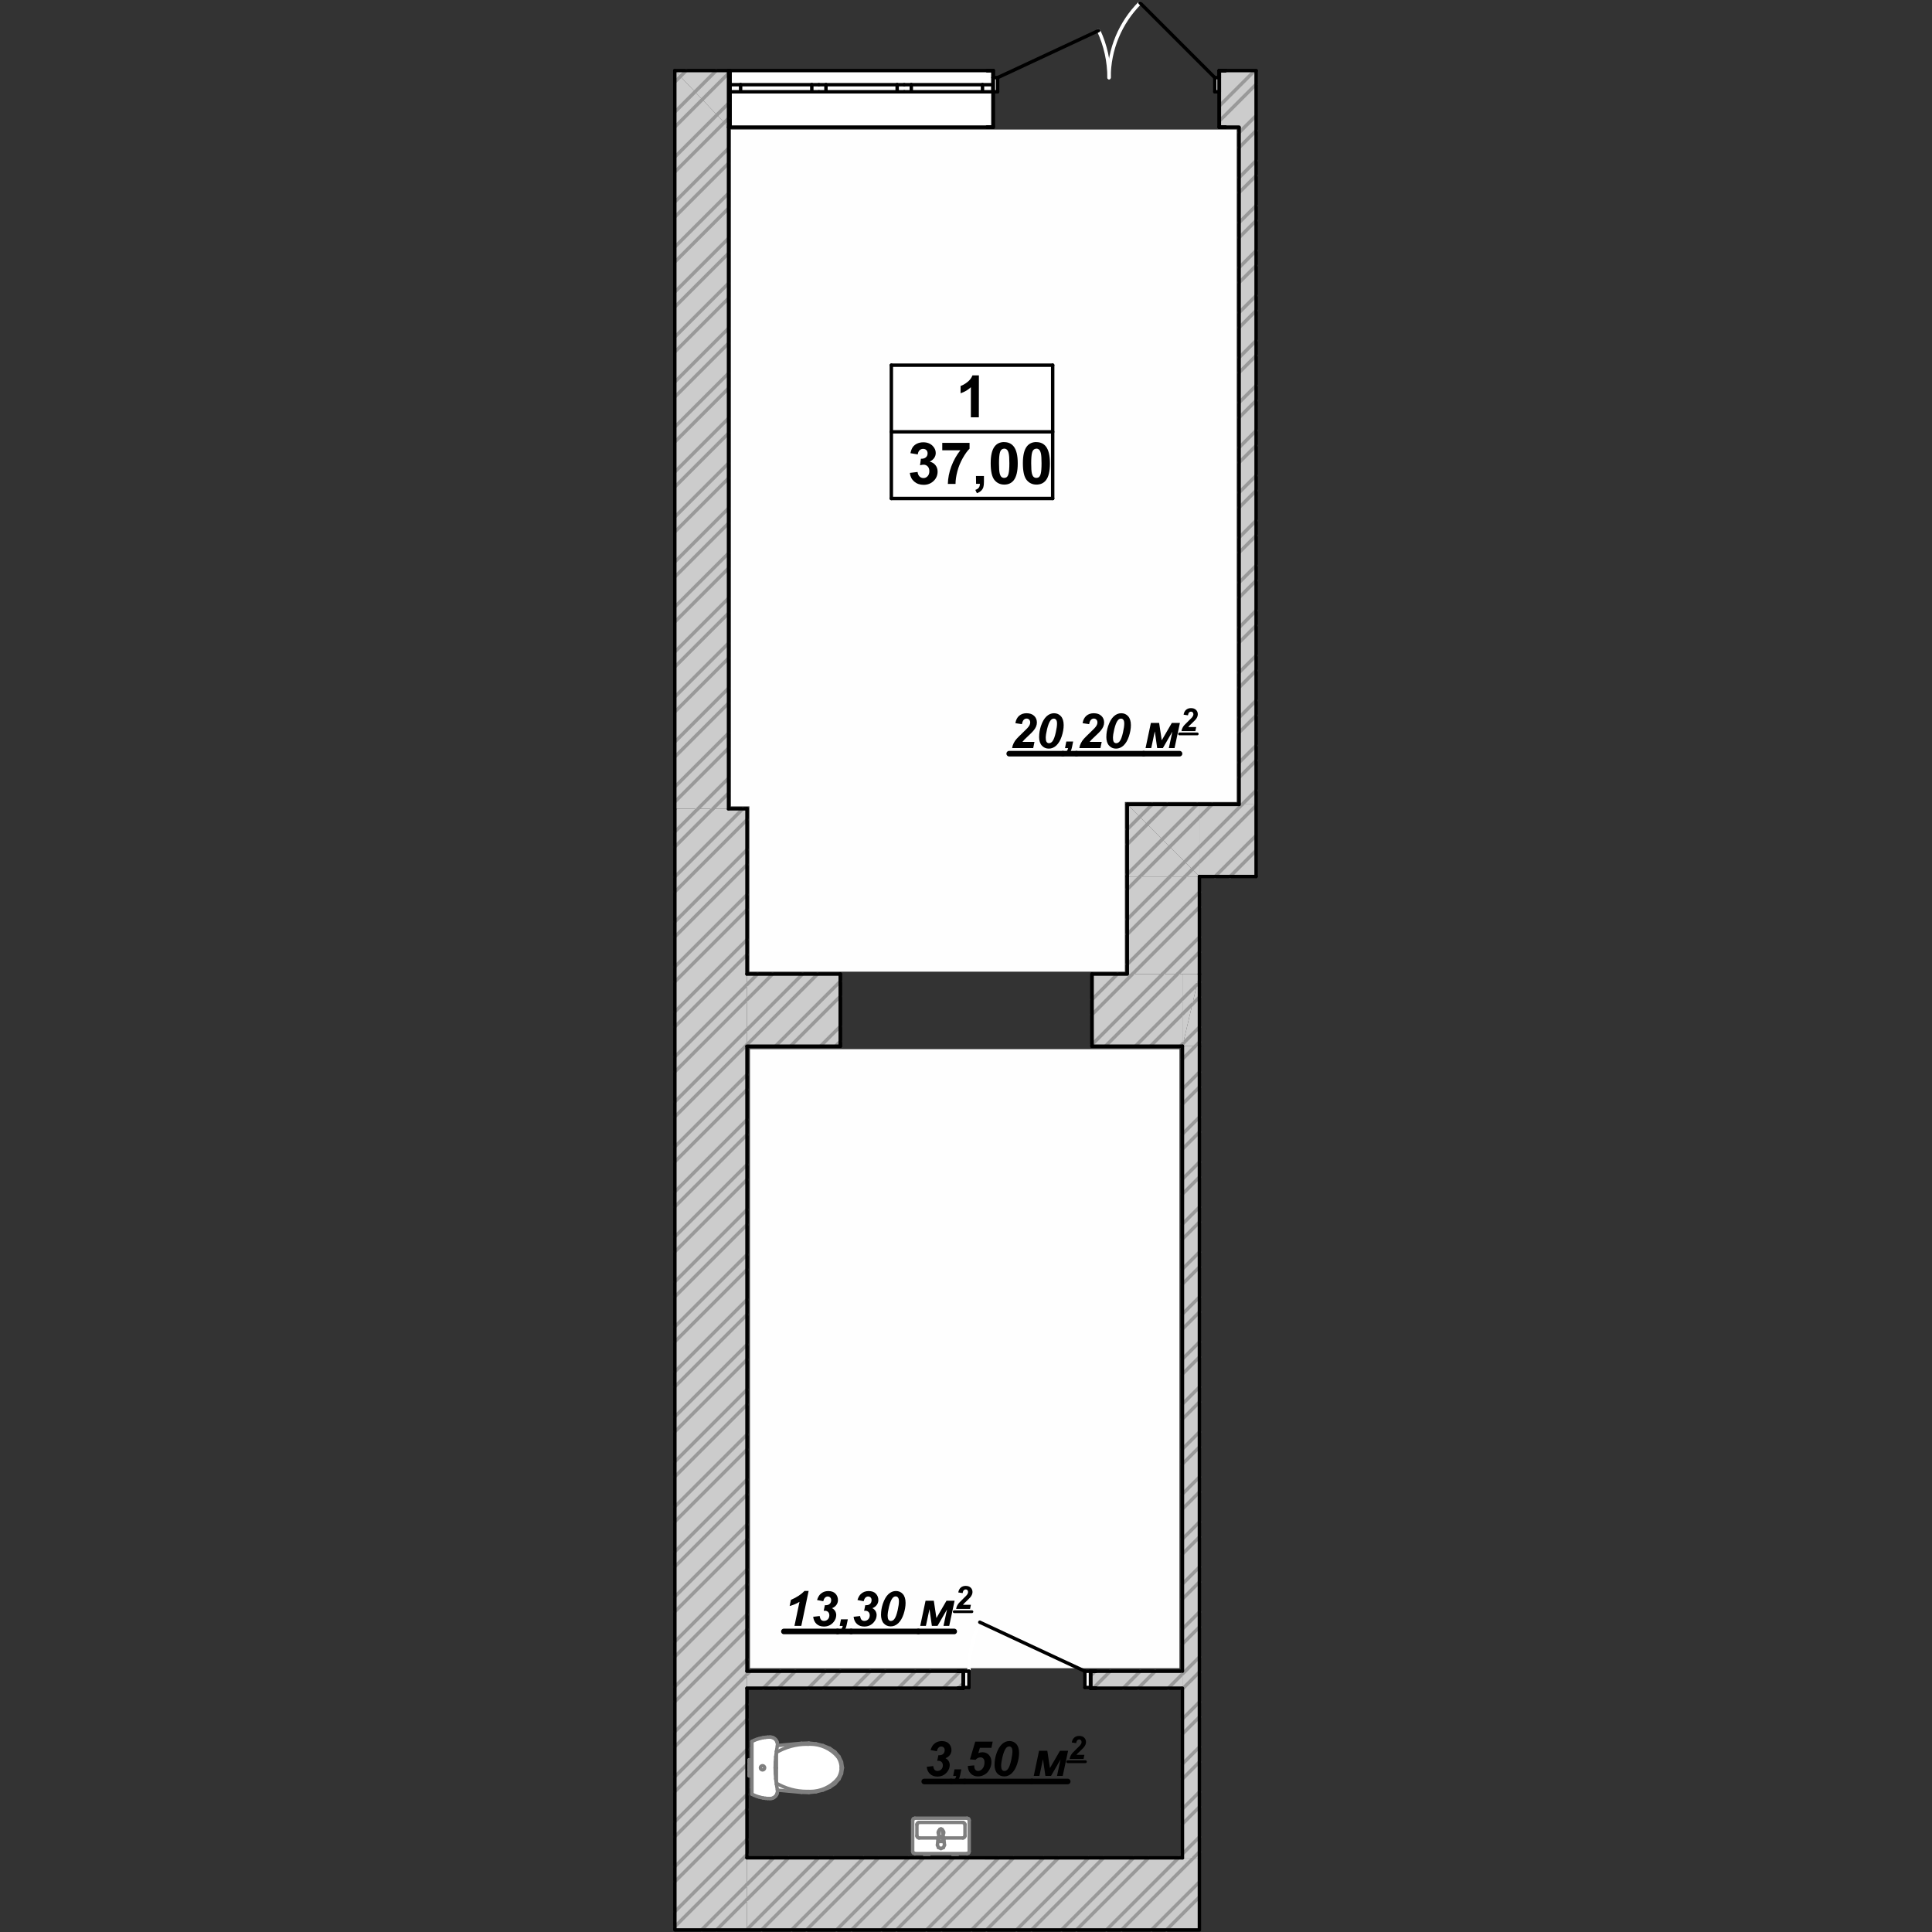 <?xml version="1.0" encoding="UTF-8"?>
<!DOCTYPE svg PUBLIC "-//W3C//DTD SVG 1.1//EN" "http://www.w3.org/Graphics/SVG/1.1/DTD/svg11.dtd">
<!-- Creator: CorelDRAW 2019 (64-Bit) -->
<svg xmlns="http://www.w3.org/2000/svg" xml:space="preserve" width="122mm" height="122mm" version="1.1" style="shape-rendering:geometricPrecision; text-rendering:geometricPrecision; image-rendering:optimizeQuality; fill-rule:evenodd; clip-rule:evenodd"
viewBox="0 0 12200 12200"
 xmlns:xlink="http://www.w3.org/1999/xlink">
 <rect x="0" y="0" width="12200" height="12200" fill="#333333" stroke="none"/>
 <defs>
  <style type="text/css">
   <![CDATA[
    .str3 {stroke:black;stroke-width:21.6;stroke-linecap:round;stroke-linejoin:round;stroke-miterlimit:10}
    .str6 {stroke:#7F7F7F;stroke-width:21.6;stroke-linecap:round;stroke-linejoin:round;stroke-miterlimit:10}
    .str0 {stroke:#999999;stroke-width:21.6;stroke-linecap:round;stroke-linejoin:round;stroke-miterlimit:10}
    .str4 {stroke:#CCCCCC;stroke-width:21.6;stroke-linecap:round;stroke-linejoin:round;stroke-miterlimit:10}
    .str5 {stroke:white;stroke-width:21.6;stroke-linecap:round;stroke-linejoin:round;stroke-miterlimit:10}
    .str1 {stroke:black;stroke-width:35.28;stroke-linecap:round;stroke-linejoin:round;stroke-miterlimit:10}
    .str2 {stroke:black;stroke-width:17.64;stroke-linecap:round;stroke-linejoin:round;stroke-miterlimit:10}
    .fil1 {fill:none}
    .fil3 {fill:#FEFEFE}
    .fil2 {fill:black}
    .fil4 {fill:#6A6A6A}
    .fil0 {fill:#CCCCCC}
    .fil5 {fill:white}
   ]]>
  </style>
 </defs>
 <g id="Слой_x0020_1">
  <g id="_1798120477680">
   <polygon class="fil0" points="7931.86,5079.55 7824.72,5079.55 7824.72,798.39 7931.86,798.39 "/>
   <polygon class="fil0" points="7699.72,445.65 7932.48,445.65 7932.48,802.79 7699.72,802.79 "/>
   <line class="fil1 str0" x1="7824.72" y1="837.25" x2="7926.33" y2= "735.62" />
   <line class="fil1 str0" x1="7706.97" y1="757.01" x2="7930.2" y2= "533.77" />
   <line class="fil1 str0" x1="7705.32" y1="663.96" x2="7920.28" y2= "449" />
   <g>
    <path class="fil2" d="M5851.83 11157l41.02 -4.9c1.84,11.63 4.9,19.59 9.19,24.18 4.59,4.59 10.4,6.74 17.75,6.74 9.8,0 17.76,-3.37 24.19,-9.8 6.42,-6.43 9.79,-15 9.79,-25.41 0,-8.88 -2.45,-15.92 -7.65,-21.12 -5.21,-5.21 -12.25,-7.96 -21.12,-7.96 -2.15,0 -4.29,0.31 -6.74,0.61l7.35 -35.81c1.53,0.3 3.06,0.3 4.59,0.3 11.33,0 19.9,-2.75 26.02,-8.57 6.12,-5.82 9.18,-13.78 9.18,-23.88 0,-7.04 -2.14,-12.55 -6.12,-16.53 -3.98,-3.98 -9.18,-6.12 -15.61,-6.12 -6.12,0 -11.63,2.14 -16.53,6.73 -4.9,4.6 -8.88,12.25 -11.63,23.27l-39.19 -7.65c4.9,-16.23 11.94,-28.78 20.82,-37.35 13.47,-12.86 30,-19.29 49.59,-19.29 20.2,0 35.51,5.51 45.92,16.84 10.41,11.02 15.61,24.49 15.61,40.1 0,11.33 -3.37,21.74 -10.1,30.92 -6.74,9.18 -15.92,15.92 -27.55,20.21 9.18,4.89 15.92,11.32 20.2,18.97 4.29,7.66 6.43,15.92 6.43,24.49 0,16.23 -5.82,31.23 -17.14,44.7 -15.61,18.67 -35.82,27.86 -60.61,27.86 -18.68,0 -33.98,-5.21 -45.92,-15.92 -11.94,-10.72 -19.29,-25.72 -21.74,-45l0 -0.61z"/>
    <line class="fil1 str1" x1="5836.22" y1="11249.51" x2="6005.63" y2= "11249.51" />
    <path class="fil2" d="M6027.36 11172.91l43.17 0 -7.04 34.29c-3.98,19.59 -10.41,33.67 -19.59,41.94 -8.88,8.26 -20.51,12.55 -34.9,12.86l4.28 -19.9c7.04,-1.53 12.55,-4.29 16.53,-8.57 3.98,-3.98 7.04,-10.41 8.88,-18.98l-19.59 0 8.26 -41.64z"/>
    <line class="fil1 str1" x1="6005.63" y1="11249.51" x2="6091.32" y2= "11249.51" />
    <path class="fil2" d="M6110.61 11151.48l41.63 -3.67c0,2.14 0,3.67 0,4.59 0,10.11 2.14,17.76 6.73,22.96 4.59,5.21 10.41,7.66 17.76,7.66 10.1,0 19.28,-4.9 27.55,-14.7 8.26,-9.79 12.55,-23.26 12.55,-40.41 0,-10.1 -2.45,-17.75 -7.04,-22.96 -4.59,-5.2 -10.71,-7.65 -18.37,-7.65 -5.51,0 -11.02,1.23 -16.22,3.67 -5.21,2.45 -10.1,6.43 -15,11.64l-35.21 -2.76 33.37 -112.04 110.2 0 -7.95 39.19 -72.86 0 -10.1 33.67c4.28,-1.84 8.57,-3.37 12.85,-4.29 4.29,-0.92 8.58,-1.53 12.55,-1.53 16.84,0 30.62,5.51 41.33,16.84 10.72,11.33 16.23,26.33 16.23,45.31 0,15 -3.68,30 -11.33,44.69 -7.35,14.69 -17.76,26.02 -31.23,33.98 -13.46,7.96 -27.55,11.94 -42.24,11.94 -18.67,0 -33.98,-6.13 -45.92,-18.06 -11.94,-11.94 -18.06,-28.17 -18.37,-48.37l-0.91 0.3zm169.68 -8.57c0,-22.04 3.68,-44.38 11.02,-67.04 9.19,-27.55 20.82,-48.06 35.21,-61.53 14.38,-13.47 30.3,-20.2 47.75,-20.2 17.76,0 32.45,6.43 43.78,19.28 11.32,12.86 17.14,31.53 17.14,56.02 0,22.35 -4.29,45.92 -12.55,71.02 -8.27,24.8 -19.59,43.78 -33.67,57.25 -14.09,13.16 -30,19.9 -47.76,19.9 -17.75,0 -32.45,-6.43 -44.08,-19.29 -11.33,-12.86 -17.14,-31.53 -17.14,-55.71l0.3 0.3zm41.94 8.27c0,11.63 1.84,19.9 5.51,24.79 3.67,4.9 8.57,7.35 14.69,7.35 7.96,0 15,-3.67 21.13,-11.02 8.26,-9.79 15.61,-29.08 22.04,-58.16 5.2,-22.96 7.65,-41.33 7.65,-54.8 0,-11.02 -1.84,-18.98 -5.82,-23.88 -3.67,-4.89 -8.57,-7.34 -14.69,-7.34 -7.65,0 -14.39,3.67 -20.2,11.02 -8.57,10.71 -15.92,29.39 -22.35,56.02 -5.51,22.96 -8.27,41.63 -8.27,56.32l0.31 -0.3z"/>
    <line class="fil1 str1" x1="6091.32" y1="11249.51" x2="6515.82" y2= "11249.51" />
    <polygon class="fil2" points="6561.43,11055.36 6613.47,11055.36 6630,11164.95 6693.68,11055.36 6744.8,11055.36 6710.82,11214.24 6674.7,11214.24 6697.04,11110.46 6637.04,11214.24 6601.23,11214.24 6586.23,11108.63 6563.58,11214.24 6527.76,11214.24 "/>
    <line class="fil1 str1" x1="6515.82" y1="11249.51" x2="6742.33" y2= "11249.51" />
    <path class="fil2" d="M6795.67 11007.49l-27.68 -4.24c2.22,-13.33 7.47,-23.64 15.56,-30.71 8.28,-7.07 18.58,-10.71 30.91,-10.71 13.54,0 24.04,3.64 31.72,10.91 7.68,7.28 11.52,16.57 11.52,27.88 0,5.66 -1.22,11.32 -3.64,17.18 -2.43,5.66 -6.26,11.72 -11.72,17.98 -3.84,4.44 -10.1,10.71 -18.99,18.99 -8.89,8.08 -14.75,13.74 -17.58,16.77 -2.83,3.03 -5.66,6.26 -8.28,9.7l50.1 0 -5.25 25.86 -87.89 0c1.01,-7.07 3.03,-13.74 6.27,-20.2 3.23,-6.47 7.27,-12.53 12.12,-17.99 4.85,-5.45 13.74,-14.34 26.67,-26.67 9.7,-9.29 15.76,-15.35 18.38,-18.18 4.65,-5.05 7.88,-9.49 9.5,-13.33 1.62,-3.84 2.42,-7.28 2.42,-10.31 0,-4.85 -1.41,-8.89 -4.24,-11.92 -2.83,-3.03 -6.46,-4.44 -10.91,-4.44 -4.44,0 -8.28,1.61 -11.72,5.05 -3.43,3.43 -6.06,9.49 -7.68,18.38l0.41 0z"/>
    <line class="fil1 str2" x1="6742.33" y1="11124.74" x2="6854.13" y2= "11124.74" />
   </g>
   <polygon class="fil0" points="4716.92,12188.36 4261.56,12188.36 4261.56,5107.25 4716.92,5107.25 "/>
   <line class="fil1 str0" x1="4526.15" y1="12185.48" x2="4716.92" y2= "11994.66" />
   <line class="fil1 str0" x1="4261.56" y1="12165.97" x2="4716.92" y2= "11710.56" />
   <line class="fil1 str0" x1="4261.56" y1="11881.86" x2="4716.92" y2= "11426.46" />
   <line class="fil1 str0" x1="4261.56" y1="11597.76" x2="4716.92" y2= "11142.36" />
   <line class="fil1 str0" x1="4261.56" y1="11313.66" x2="4716.92" y2= "10858.26" />
   <line class="fil1 str0" x1="4261.56" y1="11029.56" x2="4716.92" y2= "10574.16" />
   <line class="fil1 str0" x1="4261.56" y1="10745.46" x2="4716.92" y2= "10290.06" />
   <line class="fil1 str0" x1="4261.56" y1="10461.36" x2="4716.92" y2= "10005.96" />
   <line class="fil1 str0" x1="4261.56" y1="10177.26" x2="4716.92" y2= "9721.86" />
   <line class="fil1 str0" x1="4261.56" y1="9893.16" x2="4716.92" y2= "9437.76" />
   <line class="fil1 str0" x1="4261.56" y1="9608.96" x2="4716.92" y2= "9153.66" />
   <line class="fil1 str0" x1="4261.56" y1="9324.86" x2="4716.92" y2= "8869.56" />
   <line class="fil1 str0" x1="4261.56" y1="9040.76" x2="4716.92" y2= "8585.46" />
   <line class="fil1 str0" x1="4261.56" y1="8756.66" x2="4716.92" y2= "8301.36" />
   <line class="fil1 str0" x1="4261.56" y1="8472.56" x2="4716.92" y2= "8017.26" />
   <line class="fil1 str0" x1="4261.56" y1="8188.46" x2="4716.92" y2= "7733.16" />
   <line class="fil1 str0" x1="4261.56" y1="7904.36" x2="4716.92" y2= "7449.06" />
   <line class="fil1 str0" x1="4261.56" y1="7620.26" x2="4716.92" y2= "7164.96" />
   <line class="fil1 str0" x1="4261.56" y1="7336.16" x2="4716.92" y2= "6880.76" />
   <line class="fil1 str0" x1="4261.56" y1="7052.06" x2="4716.92" y2= "6596.66" />
   <line class="fil1 str0" x1="4261.56" y1="6767.96" x2="4716.92" y2= "6312.56" />
   <line class="fil1 str0" x1="4261.56" y1="6483.86" x2="4716.92" y2= "6028.46" />
   <line class="fil1 str0" x1="4261.56" y1="6199.76" x2="4716.92" y2= "5744.36" />
   <line class="fil1 str0" x1="4261.56" y1="5915.66" x2="4716.92" y2= "5460.25" />
   <line class="fil1 str0" x1="4261.56" y1="5631.56" x2="4716.92" y2= "5176.15" />
   <line class="fil1 str0" x1="4261.56" y1="5347.45" x2="4501.73" y2= "5107.25" />
   <line class="fil1 str0" x1="4431.22" y1="12185.71" x2="4716.92" y2= "11899.96" />
   <line class="fil1 str0" x1="4261.56" y1="12071.27" x2="4716.92" y2= "11615.86" />
   <line class="fil1 str0" x1="4261.56" y1="11787.16" x2="4716.92" y2= "11331.76" />
   <line class="fil1 str0" x1="4261.56" y1="11503.06" x2="4716.92" y2= "11047.66" />
   <line class="fil1 str0" x1="4261.56" y1="11218.96" x2="4716.92" y2= "10763.56" />
   <line class="fil1 str0" x1="4261.56" y1="10934.86" x2="4716.92" y2= "10479.46" />
   <line class="fil1 str0" x1="4261.56" y1="10650.76" x2="4716.92" y2= "10195.36" />
   <line class="fil1 str0" x1="4261.56" y1="10366.66" x2="4716.92" y2= "9911.26" />
   <line class="fil1 str0" x1="4261.56" y1="10082.56" x2="4716.92" y2= "9627.16" />
   <line class="fil1 str0" x1="4261.56" y1="9798.46" x2="4716.92" y2= "9343.06" />
   <line class="fil1 str0" x1="4261.56" y1="9514.26" x2="4716.92" y2= "9058.96" />
   <line class="fil1 str0" x1="4261.56" y1="9230.16" x2="4716.92" y2= "8774.86" />
   <line class="fil1 str0" x1="4261.56" y1="8946.06" x2="4716.92" y2= "8490.76" />
   <line class="fil1 str0" x1="4261.56" y1="8661.96" x2="4716.92" y2= "8206.66" />
   <line class="fil1 str0" x1="4261.56" y1="8377.86" x2="4716.92" y2= "7922.56" />
   <line class="fil1 str0" x1="4261.56" y1="8093.76" x2="4716.92" y2= "7638.46" />
   <line class="fil1 str0" x1="4261.56" y1="7809.66" x2="4716.92" y2= "7354.36" />
   <line class="fil1 str0" x1="4261.56" y1="7525.56" x2="4716.92" y2= "7070.26" />
   <line class="fil1 str0" x1="4261.56" y1="7241.46" x2="4716.92" y2= "6786.06" />
   <line class="fil1 str0" x1="4261.56" y1="6957.36" x2="4716.92" y2= "6501.96" />
   <line class="fil1 str0" x1="4261.56" y1="6673.26" x2="4716.92" y2= "6217.86" />
   <line class="fil1 str0" x1="4261.56" y1="6389.16" x2="4716.92" y2= "5933.76" />
   <line class="fil1 str0" x1="4261.56" y1="6105.06" x2="4716.92" y2= "5649.66" />
   <line class="fil1 str0" x1="4261.56" y1="5820.96" x2="4716.92" y2= "5365.55" />
   <line class="fil1 str0" x1="4261.56" y1="5536.86" x2="4691.13" y2= "5107.25" />
   <line class="fil1 str0" x1="4261.56" y1="5252.75" x2="4407.03" y2= "5107.25" />
   <line class="fil1 str3" x1="4261.56" y1="5107.25" x2="4261.56" y2= "12185.94" />
   <line class="fil1 str3" x1="4716.92" y1="11731.56" x2="4716.92" y2= "10660.36" />
   <line class="fil1 str3" x1="4716.92" y1="10553.26" x2="4716.92" y2= "6606.36" />
   <line class="fil1 str3" x1="4716.92" y1="6151.06" x2="4716.92" y2= "5107.25" />
   <line class="fil1 str3" x1="4716.92" y1="5107.25" x2="4599.74" y2= "5107.25" />
   <polygon class="fil0" points="7573.92,5534.96 7118.56,5534.96 7118.56,5079.55 "/>
   <line class="fil1 str0" x1="7483.31" y1="5534.96" x2="7528.62" y2= "5489.66" />
   <line class="fil1 str0" x1="7199.21" y1="5534.96" x2="7386.55" y2= "5347.56" />
   <line class="fil1 str0" x1="7118.56" y1="5331.45" x2="7244.51" y2= "5205.55" />
   <line class="fil1 str0" x1="7388.61" y1="5534.96" x2="7481.24" y2= "5442.27" />
   <line class="fil1 str0" x1="7118.56" y1="5520.86" x2="7339.21" y2= "5300.25" />
   <line class="fil1 str0" x1="7118.56" y1="5236.75" x2="7197.16" y2= "5158.15" />
   <polygon class="fil0" points="7118.56,5079.55 7573.92,5079.55 7573.92,5534.96 "/>
   <line class="fil1 str0" x1="7528.62" y1="5489.66" x2="7573.92" y2= "5444.35" />
   <line class="fil1 str0" x1="7386.56" y1="5347.55" x2="7573.92" y2= "5160.25" />
   <line class="fil1 str0" x1="7244.53" y1="5205.53" x2="7370.46" y2= "5079.55" />
   <line class="fil1 str0" x1="7481.26" y1="5442.25" x2="7573.92" y2= "5349.65" />
   <line class="fil1 str0" x1="7339.22" y1="5300.24" x2="7559.86" y2= "5079.55" />
   <line class="fil1 str0" x1="7197.16" y1="5158.15" x2="7275.76" y2= "5079.55" />
   <polygon class="fil0" points="7573.92,5534.96 7573.92,5079.55 7929.58,5079.55 7929.58,5534.96 "/>
   <line class="fil1 str0" x1="7767.42" y1="5534.96" x2="7927.92" y2= "5374.44" />
   <line class="fil1 str0" x1="7573.92" y1="5444.35" x2="7928.99" y2= "5089.23" />
   <line class="fil1 str0" x1="7573.92" y1="5160.25" x2="7654.57" y2= "5079.55" />
   <line class="fil1 str0" x1="7672.72" y1="5534.96" x2="7928.25" y2= "5279.41" />
   <line class="fil1 str0" x1="7573.92" y1="5349.65" x2="7843.97" y2= "5079.55" />
   <line class="fil1 str3" x1="7118.56" y1="5079.55" x2="7118.56" y2= "5534.96" />
   <line class="fil1 str3" x1="7824.72" y1="5079.55" x2="7118.56" y2= "5079.55" />
   <line class="fil1 str3" x1="7573.92" y1="5534.96" x2="7930.9" y2= "5534.96" />
   <polygon class="fil0" points="7118.56,5534.96 7573.92,5534.96 7573.92,6151.06 7118.56,6151.06 "/>
   <line class="fil1 str0" x1="7435.45" y1="6151.06" x2="7573.92" y2= "6012.56" />
   <line class="fil1 str0" x1="7151.35" y1="6151.06" x2="7573.92" y2= "5728.46" />
   <line class="fil1 str0" x1="7118.56" y1="5899.66" x2="7483.31" y2= "5534.96" />
   <line class="fil1 str0" x1="7118.56" y1="5615.56" x2="7199.21" y2= "5534.96" />
   <line class="fil1 str0" x1="7340.75" y1="6151.06" x2="7573.92" y2= "5917.86" />
   <line class="fil1 str0" x1="7118.56" y1="6089.06" x2="7573.92" y2= "5633.76" />
   <line class="fil1 str0" x1="7118.56" y1="5804.96" x2="7388.61" y2= "5534.96" />
   <line class="fil1 str3" x1="7118.56" y1="5534.96" x2="7118.56" y2= "6151.06" />
   <line class="fil1 str3" x1="7573.92" y1="6151.06" x2="7573.92" y2= "5534.96" />
   <polygon class="fil0" points="7466.84,6606.36 7573.99,6151.06 7573.99,6606.36 "/>
   <line class="fil1 str0" x1="7548.31" y1="6606.36" x2="7573.99" y2= "6580.66" />
   <polyline class="fil1 str0" points="7529.2,6341.36 7529.21,6341.35 7573.99,6296.56 "/>
   <line class="fil1 str0" x1="7470.92" y1="6589.06" x2="7573.99" y2= "6485.96" />
   <line class="fil1 str0" x1="7558.34" y1="6217.56" x2="7573.99" y2= "6201.86" />
   <polygon class="fil0" points="4716.92,6151.06 5306.21,6151.06 5306.21,6606.36 4716.92,6606.36 "/>
   <line class="fil1 str0" x1="5275.46" y1="6606.36" x2="5306.21" y2= "6575.66" />
   <line class="fil1 str0" x1="4991.36" y1="6606.36" x2="5306.21" y2= "6291.56" />
   <line class="fil1 str0" x1="4716.92" y1="6596.66" x2="5162.61" y2= "6151.06" />
   <line class="fil1 str0" x1="4716.92" y1="6312.56" x2="4878.5" y2= "6151.06" />
   <line class="fil1 str0" x1="5180.76" y1="6606.36" x2="5306.21" y2= "6480.96" />
   <line class="fil1 str0" x1="4896.66" y1="6606.36" x2="5306.21" y2= "6196.86" />
   <line class="fil1 str0" x1="4716.92" y1="6501.96" x2="5067.91" y2= "6151.06" />
   <line class="fil1 str0" x1="4716.92" y1="6217.86" x2="4783.8" y2= "6151.06" />
   <polygon class="fil0" points="6895.49,6151.06 7466.85,6151.06 7466.84,6606.36 6895.49,6606.36 "/>
   <line class="fil1 str0" x1="7264.2" y1="6606.36" x2="7466.84" y2= "6403.77" />
   <line class="fil1 str0" x1="6980.1" y1="6606.36" x2="7435.45" y2= "6151.06" />
   <line class="fil1 str0" x1="6895.49" y1="6406.86" x2="7151.35" y2= "6151.06" />
   <line class="fil1 str0" x1="7453.61" y1="6606.36" x2="7466.84" y2= "6593.16" />
   <line class="fil1 str0" x1="7169.5" y1="6606.36" x2="7466.85" y2= "6309.06" />
   <line class="fil1 str0" x1="6895.49" y1="6596.26" x2="7340.75" y2= "6151.06" />
   <line class="fil1 str0" x1="6895.49" y1="6312.16" x2="7056.65" y2= "6151.06" />
   <polygon class="fil0" points="7466.85,6151.06 7573.99,6151.06 7466.84,6606.36 "/>
   <line class="fil1 str0" x1="7466.85" y1="6403.76" x2="7529.2" y2= "6341.36" />
   <line class="fil1 str0" x1="7466.84" y1="6593.16" x2="7470.91" y2= "6589.07" />
   <line class="fil1 str0" x1="7466.85" y1="6309.06" x2="7558.34" y2= "6217.56" />
   <line class="fil1 str3" x1="7573.99" y1="6151.06" x2="7573.99" y2= "6606.36" />
   <line class="fil1 str3" x1="5306.21" y1="6606.36" x2="5306.21" y2= "6151.06" />
   <line class="fil1 str3" x1="6895.49" y1="6606.36" x2="6895.49" y2= "6151.06" />
   <line class="fil1 str3" x1="7573.99" y1="6151.06" x2="7573.92" y2= "6151.06" />
   <line class="fil1 str3" x1="7118.56" y1="6151.06" x2="6895.49" y2= "6151.06" />
   <line class="fil1 str3" x1="5306.21" y1="6151.06" x2="4716.92" y2= "6151.06" />
   <line class="fil1 str3" x1="4716.92" y1="6606.36" x2="5306.21" y2= "6606.36" />
   <line class="fil1 str3" x1="6895.49" y1="6606.36" x2="7466.84" y2= "6606.36" />
   <line class="fil1 str3" x1="6895.49" y1="6606.36" x2="6895.49" y2= "6151.06" />
   <line class="fil1 str3" x1="5306.21" y1="6606.36" x2="5306.21" y2= "6151.06" />
   <polygon class="fil3" points="7809.54,817.97 7809.54,5064.35 7103.38,5064.35 7103.38,6135.86 4732.1,6135.86 4732.1,5092.05 4615.6,5092.05 4615.6,817.97 "/>
   <polygon class="fil3" points="7448.02,10534.46 4735.67,10534.46 4735.67,6625.16 7448.09,6625.16 "/>
   <polygon class="fil4" points="4600.42,802.79 4600.42,445.65 4609.78,445.65 4609.78,802.79 "/>
   <line class="fil1 str4" x1="4600.42" y1="746.96" x2="4609.78" y2= "737.6" />
   <line class="fil1 str4" x1="4600.42" y1="519.68" x2="4609.78" y2= "510.32" />
   <polygon class="fil5" points="6271.14,802.79 4609.78,802.79 4609.78,445.65 6271.14,445.65 "/>
   <line class="fil1 str3" x1="4600.42" y1="802.79" x2="4600.42" y2= "445.65" />
   <line class="fil1 str3" x1="4609.78" y1="534.93" x2="4609.78" y2= "445.65" />
   <line class="fil1 str3" x1="4609.78" y1="802.79" x2="4609.78" y2= "579.58" />
   <line class="fil1 str3" x1="4609.78" y1="579.58" x2="4609.78" y2= "534.93" />
   <line class="fil1 str3" x1="7699.72" y1="802.79" x2="7738.11" y2= "802.79" />
   <line class="fil1 str3" x1="7699.72" y1="579.58" x2="7699.72" y2= "802.79" />
   <line class="fil1 str3" x1="7699.72" y1="445.65" x2="7738.11" y2= "445.65" />
   <line class="fil1 str3" x1="7699.72" y1="445.65" x2="7699.72" y2= "490.29" />
   <line class="fil1 str3" x1="7699.72" y1="445.65" x2="7699.72" y2= "490.29" />
   <line class="fil1 str3" x1="7699.72" y1="490.29" x2="7699.72" y2= "579.58" />
   <line class="fil1 str3" x1="4600.42" y1="802.79" x2="4609.78" y2= "802.79" />
   <line class="fil1 str3" x1="7932.5" y1="445.65" x2="7699.72" y2= "445.65" />
   <line class="fil1 str3" x1="4609.78" y1="445.65" x2="4600.42" y2= "445.65" />
   <line class="fil1 str3" x1="4609.78" y1="802.79" x2="6271.14" y2= "802.79" />
   <line class="fil1 str3" x1="4609.78" y1="445.65" x2="6271.14" y2= "445.65" />
   <polygon class="fil5" points="4609.78,534.93 4676.74,534.93 4676.74,579.58 4609.78,579.58 "/>
   <polygon class="fil5" points="5171.01,579.58 5126.36,579.58 5126.36,534.93 5171.01,534.93 "/>
   <polygon class="fil5" points="4676.74,534.93 5126.36,534.93 5126.36,579.58 4676.74,579.58 "/>
   <polygon class="fil5" points="5171.01,534.93 5215.65,534.93 5215.65,579.58 5171.01,579.58 "/>
   <polygon class="fil5" points="5709.92,579.58 5665.27,579.58 5665.27,534.93 5709.92,534.93 "/>
   <polygon class="fil5" points="5215.65,534.93 5665.27,534.93 5665.27,579.58 5215.65,579.58 "/>
   <polygon class="fil5" points="5709.92,534.93 5754.56,534.93 5754.56,579.58 5709.92,579.58 "/>
   <polygon class="fil5" points="6271.14,579.58 6204.18,579.58 6204.18,534.93 6271.14,534.93 "/>
   <polygon class="fil5" points="5754.56,534.93 6204.18,534.93 6204.18,579.58 5754.56,579.58 "/>
   <line class="fil1 str3" x1="4609.78" y1="534.93" x2="4676.74" y2= "534.93" />
   <line class="fil1 str3" x1="4676.74" y1="534.93" x2="4676.74" y2= "579.58" />
   <line class="fil1 str3" x1="4676.74" y1="579.58" x2="4609.78" y2= "579.58" />
   <line class="fil1 str3" x1="5171.01" y1="579.58" x2="5126.36" y2= "579.58" />
   <line class="fil1 str3" x1="5126.36" y1="579.58" x2="5126.36" y2= "534.93" />
   <line class="fil1 str3" x1="5126.36" y1="534.93" x2="5171.01" y2= "534.93" />
   <line class="fil1 str3" x1="4676.74" y1="534.93" x2="5126.36" y2= "534.93" />
   <line class="fil1 str3" x1="5126.36" y1="579.58" x2="4676.74" y2= "579.58" />
   <line class="fil1 str3" x1="5171.01" y1="534.93" x2="5215.65" y2= "534.93" />
   <line class="fil1 str3" x1="5215.65" y1="534.93" x2="5215.65" y2= "579.58" />
   <line class="fil1 str3" x1="5215.65" y1="579.58" x2="5171.01" y2= "579.58" />
   <line class="fil1 str3" x1="5709.91" y1="579.58" x2="5665.27" y2= "579.58" />
   <line class="fil1 str3" x1="5665.27" y1="579.58" x2="5665.27" y2= "534.93" />
   <line class="fil1 str3" x1="5665.27" y1="534.93" x2="5709.91" y2= "534.93" />
   <line class="fil1 str3" x1="5215.65" y1="534.93" x2="5665.27" y2= "534.93" />
   <line class="fil1 str3" x1="5665.27" y1="579.58" x2="5215.65" y2= "579.58" />
   <line class="fil1 str3" x1="5709.91" y1="534.93" x2="5754.56" y2= "534.93" />
   <line class="fil1 str3" x1="5754.56" y1="534.93" x2="5754.56" y2= "579.58" />
   <line class="fil1 str3" x1="5754.56" y1="579.58" x2="5709.91" y2= "579.58" />
   <line class="fil1 str3" x1="6271.14" y1="579.58" x2="6204.18" y2= "579.58" />
   <line class="fil1 str3" x1="6204.18" y1="579.58" x2="6204.18" y2= "534.93" />
   <line class="fil1 str3" x1="6204.18" y1="534.93" x2="6271.14" y2= "534.93" />
   <line class="fil1 str3" x1="5754.56" y1="534.93" x2="6204.18" y2= "534.93" />
   <line class="fil1 str3" x1="6204.18" y1="579.58" x2="5754.56" y2= "579.58" />
   <line class="fil1 str3" x1="4609.78" y1="579.58" x2="4609.78" y2= "534.93" />
   <line class="fil1 str3" x1="4609.78" y1="579.58" x2="4609.78" y2= "534.93" />
   <line class="fil1 str3" x1="4609.78" y1="802.79" x2="4609.78" y2= "579.58" />
   <line class="fil1 str3" x1="4609.78" y1="534.93" x2="4609.78" y2= "445.65" />
   <line class="fil1 str3" x1="6271.14" y1="579.58" x2="6271.14" y2= "534.93" />
   <line class="fil1 str3" x1="6271.14" y1="579.58" x2="6271.14" y2= "534.93" />
   <line class="fil1 str3" x1="6271.14" y1="802.79" x2="6271.14" y2= "579.58" />
   <line class="fil1 str3" x1="6271.14" y1="534.93" x2="6271.14" y2= "445.65" />
   <path class="fil1 str5" d="M6937.37 192.95c43.42,93.11 65.92,194.6 65.92,297.34"/>
   <path class="fil1 str5" d="M7003.29 490.29c0,-177.13 70.36,-347 195.61,-472.25"/>
   <polygon class="fil5" points="7699.72,579.58 7671.14,579.58 7671.14,490.29 7699.72,490.29 "/>
   <polygon class="fil5" points="6271.14,490.29 6299.72,490.29 6299.72,579.58 6271.14,579.58 "/>
   <line class="fil1 str3" x1="7699.72" y1="579.58" x2="7671.14" y2= "579.58" />
   <line class="fil1 str3" x1="7671.14" y1="579.58" x2="7671.14" y2= "490.29" />
   <line class="fil1 str3" x1="7671.14" y1="490.29" x2="7699.72" y2= "490.29" />
   <line class="fil1 str3" x1="7699.72" y1="490.29" x2="7699.72" y2= "579.58" />
   <line class="fil1 str3" x1="6271.14" y1="490.29" x2="6299.72" y2= "490.29" />
   <line class="fil1 str3" x1="6299.72" y1="490.29" x2="6299.72" y2= "579.58" />
   <line class="fil1 str3" x1="6299.72" y1="579.58" x2="6271.14" y2= "579.58" />
   <line class="fil1 str3" x1="6271.14" y1="579.58" x2="6271.14" y2= "490.29" />
   <line class="fil1 str3" x1="6299.72" y1="490.29" x2="6937.37" y2= "192.95" />
   <line class="fil1 str3" x1="7671.14" y1="490.29" x2="7198.9" y2= "18.04" />
   <line class="fil1 str3" x1="7699.72" y1="490.29" x2="7699.72" y2= "579.58" />
   <line class="fil1 str3" x1="7699.72" y1="490.29" x2="7699.72" y2= "579.58" />
   <line class="fil1 str3" x1="7699.72" y1="445.65" x2="7699.72" y2= "490.29" />
   <line class="fil1 str3" x1="7699.72" y1="445.65" x2="7699.72" y2= "490.29" />
   <line class="fil1 str3" x1="7699.72" y1="579.58" x2="7699.72" y2= "802.79" />
   <line class="fil1 str3" x1="7699.72" y1="445.65" x2="7699.72" y2= "490.29" />
   <line class="fil1 str3" x1="7699.72" y1="445.65" x2="7738.11" y2= "445.65" />
   <line class="fil1 str3" x1="7699.72" y1="445.65" x2="7738.11" y2= "445.65" />
   <line class="fil1 str3" x1="7699.72" y1="579.58" x2="7699.72" y2= "802.79" />
   <line class="fil1 str3" x1="7699.72" y1="802.79" x2="7738.11" y2= "802.79" />
   <line class="fil1 str3" x1="7699.72" y1="802.79" x2="7824.1" y2= "802.79" />
   <line class="fil1 str3" x1="6271.14" y1="490.29" x2="6271.14" y2= "579.58" />
   <line class="fil1 str3" x1="6271.14" y1="490.29" x2="6271.14" y2= "579.58" />
   <line class="fil1 str3" x1="6271.14" y1="445.65" x2="6271.14" y2= "490.29" />
   <line class="fil1 str3" x1="6271.14" y1="445.65" x2="6271.14" y2= "490.29" />
   <line class="fil1 str3" x1="6271.14" y1="579.58" x2="6271.14" y2= "802.79" />
   <line class="fil1 str3" x1="6271.14" y1="445.65" x2="6271.14" y2= "490.29" />
   <line class="fil1 str3" x1="6271.14" y1="445.65" x2="6232.75" y2= "445.65" />
   <line class="fil1 str3" x1="6271.14" y1="445.65" x2="6232.75" y2= "445.65" />
   <line class="fil1 str3" x1="6271.14" y1="579.58" x2="6271.14" y2= "802.79" />
   <line class="fil1 str3" x1="6271.14" y1="802.79" x2="6232.75" y2= "802.79" />
   <line class="fil1 str3" x1="6271.14" y1="802.79" x2="6232.75" y2= "802.79" />
   <line class="fil1 str0" x1="7824.72" y1="4909.45" x2="7931.86" y2= "4802.25" />
   <line class="fil1 str0" x1="7824.72" y1="4625.35" x2="7931.86" y2= "4518.15" />
   <line class="fil1 str0" x1="7824.72" y1="4341.25" x2="7931.86" y2= "4234.05" />
   <line class="fil1 str0" x1="7824.72" y1="4057.15" x2="7931.86" y2= "3949.95" />
   <line class="fil1 str0" x1="7824.72" y1="3773.05" x2="7931.86" y2= "3665.85" />
   <line class="fil1 str0" x1="7824.72" y1="3488.85" x2="7931.86" y2= "3381.76" />
   <line class="fil1 str0" x1="7824.72" y1="3204.79" x2="7931.86" y2= "3097.65" />
   <line class="fil1 str0" x1="7824.72" y1="2920.69" x2="7931.86" y2= "2813.55" />
   <line class="fil1 str0" x1="7824.72" y1="2636.58" x2="7931.86" y2= "2529.44" />
   <line class="fil1 str0" x1="7824.72" y1="2352.48" x2="7931.86" y2= "2245.33" />
   <line class="fil1 str0" x1="7824.72" y1="2068.37" x2="7931.86" y2= "1961.23" />
   <line class="fil1 str0" x1="7824.72" y1="1784.27" x2="7931.86" y2= "1677.12" />
   <line class="fil1 str0" x1="7824.72" y1="1500.16" x2="7931.86" y2= "1393.02" />
   <line class="fil1 str0" x1="7824.72" y1="1216.06" x2="7931.86" y2= "1108.91" />
   <line class="fil1 str0" x1="7824.72" y1="931.95" x2="7931.86" y2= "824.81" />
   <line class="fil1 str0" x1="7843.97" y1="5079.55" x2="7931.86" y2= "4991.65" />
   <line class="fil1 str0" x1="7824.72" y1="4814.75" x2="7931.86" y2= "4707.55" />
   <line class="fil1 str0" x1="7824.72" y1="4530.65" x2="7931.86" y2= "4423.45" />
   <line class="fil1 str0" x1="7824.72" y1="4246.55" x2="7931.86" y2= "4139.35" />
   <line class="fil1 str0" x1="7824.72" y1="3962.45" x2="7931.86" y2= "3855.25" />
   <line class="fil1 str0" x1="7824.72" y1="3678.35" x2="7931.86" y2= "3571.15" />
   <line class="fil1 str0" x1="7824.72" y1="3394.2" x2="7931.86" y2= "3287.05" />
   <line class="fil1 str0" x1="7824.72" y1="3110.09" x2="7931.86" y2= "3002.95" />
   <line class="fil1 str0" x1="7824.72" y1="2825.99" x2="7931.86" y2= "2718.84" />
   <line class="fil1 str0" x1="7824.72" y1="2541.88" x2="7931.86" y2= "2434.74" />
   <line class="fil1 str0" x1="7824.72" y1="2257.78" x2="7931.86" y2= "2150.63" />
   <line class="fil1 str0" x1="7824.72" y1="1973.67" x2="7931.86" y2= "1866.53" />
   <line class="fil1 str0" x1="7824.72" y1="1689.56" x2="7931.86" y2= "1582.42" />
   <line class="fil1 str0" x1="7824.72" y1="1405.46" x2="7931.86" y2= "1298.32" />
   <line class="fil1 str0" x1="7824.72" y1="1121.35" x2="7931.86" y2= "1014.21" />
   <line class="fil1 str3" x1="7931.86" y1="5534.56" x2="7931.86" y2= "450.32" />
   <line class="fil1 str3" x1="7824.72" y1="807.15" x2="7824.72" y2= "5079.55" />
   <polygon class="fil0" points="4716.92,10660.36 4716.92,10553.26 6082.86,10553.26 6082.86,10660.36 "/>
   <line class="fil1 str0" x1="6051.25" y1="10660.36" x2="6082.86" y2= "10628.76" />
   <line class="fil1 str0" x1="5767.15" y1="10660.36" x2="5874.29" y2= "10553.26" />
   <line class="fil1 str0" x1="5483.04" y1="10660.36" x2="5590.18" y2= "10553.26" />
   <line class="fil1 str0" x1="5198.94" y1="10660.36" x2="5306.08" y2= "10553.26" />
   <line class="fil1 str0" x1="4914.83" y1="10660.36" x2="5021.97" y2= "10553.26" />
   <line class="fil1 str0" x1="4716.92" y1="10574.16" x2="4737.87" y2= "10553.26" />
   <line class="fil1 str0" x1="5956.55" y1="10660.36" x2="6063.69" y2= "10553.26" />
   <line class="fil1 str0" x1="5672.44" y1="10660.36" x2="5779.59" y2= "10553.26" />
   <line class="fil1 str0" x1="5388.34" y1="10660.36" x2="5495.48" y2= "10553.26" />
   <line class="fil1 str0" x1="5104.23" y1="10660.36" x2="5211.38" y2= "10553.26" />
   <line class="fil1 str0" x1="4820.13" y1="10660.36" x2="4927.27" y2= "10553.26" />
   <polygon class="fil0" points="6886.43,10553.26 7466.77,10553.26 7466.77,10660.36 6886.43,10660.36 "/>
   <line class="fil1 str0" x1="7187.67" y1="10660.36" x2="7294.82" y2= "10553.26" />
   <line class="fil1 str0" x1="6903.57" y1="10660.36" x2="7010.71" y2= "10553.26" />
   <line class="fil1 str0" x1="7377.08" y1="10660.36" x2="7466.77" y2= "10570.66" />
   <line class="fil1 str0" x1="7092.97" y1="10660.36" x2="7200.11" y2= "10553.26" />
   <line class="fil1 str0" x1="6886.43" y1="10582.76" x2="6916.01" y2= "10553.26" />
   <line class="fil1 str3" x1="6886.43" y1="10660.36" x2="6919.47" y2= "10660.36" />
   <line class="fil1 str3" x1="6886.43" y1="10655.96" x2="6886.43" y2= "10660.36" />
   <line class="fil1 str3" x1="6886.43" y1="10553.26" x2="6919.47" y2= "10553.26" />
   <line class="fil1 str3" x1="6886.43" y1="10553.26" x2="6886.43" y2= "10655.96" />
   <line class="fil1 str3" x1="6082.86" y1="10660.36" x2="6049.82" y2= "10660.36" />
   <line class="fil1 str3" x1="6082.86" y1="10655.96" x2="6082.86" y2= "10660.36" />
   <line class="fil1 str3" x1="6082.86" y1="10553.26" x2="6049.82" y2= "10553.26" />
   <line class="fil1 str3" x1="6082.86" y1="10553.26" x2="6082.86" y2= "10655.96" />
   <line class="fil1 str3" x1="4716.92" y1="10660.36" x2="6082.86" y2= "10660.36" />
   <line class="fil1 str3" x1="6886.43" y1="10660.36" x2="7466.77" y2= "10660.36" />
   <line class="fil1 str3" x1="7466.77" y1="10553.26" x2="6886.43" y2= "10553.26" />
   <line class="fil1 str3" x1="6082.86" y1="10553.26" x2="4716.92" y2= "10553.26" />
   <path class="fil1 str5" d="M6118.57 10553.26c0,-106.9 23.42,-212.6 68.6,-309.4"/>
   <polygon class="fil5" points="6082.86,10655.96 6082.86,10553.26 6118.58,10553.26 6118.58,10655.96 "/>
   <polygon class="fil5" points="6886.43,10553.26 6886.43,10655.96 6850.72,10655.96 6850.72,10553.26 "/>
   <line class="fil1 str3" x1="6082.86" y1="10655.96" x2="6118.57" y2= "10655.96" />
   <line class="fil1 str3" x1="6118.57" y1="10655.96" x2="6118.57" y2= "10553.26" />
   <line class="fil1 str3" x1="6118.57" y1="10553.26" x2="6082.86" y2= "10553.26" />
   <line class="fil1 str3" x1="6082.86" y1="10553.26" x2="6082.86" y2= "10655.96" />
   <line class="fil1 str3" x1="6886.43" y1="10553.26" x2="6850.72" y2= "10553.26" />
   <line class="fil1 str3" x1="6850.72" y1="10553.26" x2="6850.72" y2= "10655.96" />
   <line class="fil1 str3" x1="6850.72" y1="10655.96" x2="6886.43" y2= "10655.96" />
   <line class="fil1 str3" x1="6886.43" y1="10655.96" x2="6886.43" y2= "10553.26" />
   <line class="fil1 str3" x1="6850.72" y1="10553.26" x2="6187.17" y2= "10243.86" />
   <line class="fil1 str3" x1="6082.86" y1="10553.26" x2="6082.86" y2= "10655.96" />
   <line class="fil1 str3" x1="6082.86" y1="10553.26" x2="6082.86" y2= "10655.96" />
   <line class="fil1 str3" x1="6082.86" y1="10655.96" x2="6082.86" y2= "10660.36" />
   <line class="fil1 str3" x1="6082.86" y1="10553.26" x2="6049.82" y2= "10553.26" />
   <line class="fil1 str3" x1="6082.86" y1="10553.26" x2="6049.82" y2= "10553.26" />
   <line class="fil1 str3" x1="6082.86" y1="10655.96" x2="6082.86" y2= "10660.36" />
   <line class="fil1 str3" x1="6082.86" y1="10660.36" x2="6049.82" y2= "10660.36" />
   <line class="fil1 str3" x1="6082.86" y1="10660.36" x2="6049.82" y2= "10660.36" />
   <line class="fil1 str3" x1="6886.43" y1="10553.26" x2="6886.43" y2= "10655.96" />
   <line class="fil1 str3" x1="6886.43" y1="10553.26" x2="6886.43" y2= "10655.96" />
   <line class="fil1 str3" x1="6886.43" y1="10655.96" x2="6886.43" y2= "10660.36" />
   <line class="fil1 str3" x1="6886.43" y1="10553.26" x2="6919.47" y2= "10553.26" />
   <line class="fil1 str3" x1="6886.43" y1="10553.26" x2="6919.47" y2= "10553.26" />
   <line class="fil1 str3" x1="6886.43" y1="10655.96" x2="6886.43" y2= "10660.36" />
   <line class="fil1 str3" x1="6886.43" y1="10660.36" x2="6919.47" y2= "10660.36" />
   <line class="fil1 str3" x1="6886.43" y1="10660.36" x2="6919.47" y2= "10660.36" />
   <polygon class="fil5" points="4748.17,11177.46 4730.31,11177.46 4730.31,11173.26 4748.17,11173.26 "/>
   <polygon class="fil5" points="4748.17,11173.26 4730.31,11173.26 4730.31,11163.16 4748.17,11163.16 "/>
   <polygon class="fil5" points="4748.17,11163.16 4730.31,11163.16 4730.31,11153.06 4748.17,11153.06 "/>
   <polygon class="fil5" points="4748.17,11153.06 4730.31,11153.06 4730.31,11148.86 4748.17,11148.86 "/>
   <polygon class="fil5" points="4748.17,11214.06 4730.31,11214.06 4730.31,11199.16 4748.17,11199.16 "/>
   <polygon class="fil5" points="4748.17,11199.16 4730.31,11199.16 4730.31,11177.46 4748.17,11177.46 "/>
   <polygon class="fil5" points="4730.31,11148.86 4730.31,11127.16 4748.17,11127.16 4748.17,11148.86 "/>
   <polygon class="fil5" points="4748.17,11127.16 4730.31,11127.16 4730.31,11112.26 4748.17,11112.26 "/>
   <line class="fil1 str6" x1="4748.17" y1="11177.46" x2="4748.17" y2= "11173.26" />
   <line class="fil1 str6" x1="4748.17" y1="11173.26" x2="4748.17" y2= "11163.16" />
   <line class="fil1 str6" x1="4748.17" y1="11163.16" x2="4748.17" y2= "11153.06" />
   <line class="fil1 str6" x1="4748.17" y1="11153.06" x2="4748.17" y2= "11148.86" />
   <line class="fil1 str6" x1="4730.31" y1="11177.46" x2="4730.31" y2= "11173.26" />
   <line class="fil1 str6" x1="4730.31" y1="11173.26" x2="4730.31" y2= "11163.16" />
   <line class="fil1 str6" x1="4730.31" y1="11163.16" x2="4730.31" y2= "11153.06" />
   <line class="fil1 str6" x1="4730.31" y1="11153.06" x2="4730.31" y2= "11148.86" />
   <line class="fil1 str6" x1="4748.17" y1="11177.46" x2="4730.31" y2= "11177.46" />
   <line class="fil1 str6" x1="4748.17" y1="11148.86" x2="4730.31" y2= "11148.86" />
   <line class="fil1 str6" x1="4748.17" y1="11214.06" x2="4748.17" y2= "11199.16" />
   <line class="fil1 str6" x1="4748.17" y1="11199.16" x2="4748.17" y2= "11177.46" />
   <line class="fil1 str6" x1="4748.17" y1="11148.86" x2="4748.17" y2= "11127.16" />
   <line class="fil1 str6" x1="4748.17" y1="11127.16" x2="4748.17" y2= "11112.26" />
   <line class="fil1 str6" x1="4730.31" y1="11214.06" x2="4730.31" y2= "11199.16" />
   <line class="fil1 str6" x1="4730.31" y1="11199.16" x2="4730.31" y2= "11177.46" />
   <line class="fil1 str6" x1="4730.31" y1="11148.86" x2="4730.31" y2= "11127.16" />
   <line class="fil1 str6" x1="4730.31" y1="11127.16" x2="4730.31" y2= "11112.26" />
   <line class="fil1 str6" x1="4748.17" y1="11214.06" x2="4730.31" y2= "11214.06" />
   <line class="fil1 str6" x1="4748.17" y1="11112.26" x2="4730.31" y2= "11112.26" />
   <polygon class="fil5" points="5153.02,11314.46 5107.17,11319.36 5061.01,11317.96 4748.17,11289.06 4748.17,11037.36 5061.01,11008.36 5107.17,11007.06 5153.02,11011.96 5197.43,11022.96 5239.34,11039.96 5272.55,11062.86 5298.01,11092.36 5314.05,11126.56 5319.6,11163.16 5314.05,11199.86 5298.01,11234.06 5272.55,11263.56 5239.34,11286.36 5197.43,11303.36 "/>
   <line class="fil1 str6" x1="5153.02" y1="11314.46" x2="5197.43" y2= "11303.36" />
   <line class="fil1 str6" x1="5197.43" y1="11303.36" x2="5239.34" y2= "11286.36" />
   <line class="fil1 str6" x1="5239.34" y1="11286.36" x2="5272.55" y2= "11263.56" />
   <line class="fil1 str6" x1="5272.55" y1="11263.56" x2="5298.01" y2= "11234.06" />
   <line class="fil1 str6" x1="5298.01" y1="11234.06" x2="5314.05" y2= "11199.86" />
   <line class="fil1 str6" x1="5314.05" y1="11199.86" x2="5319.6" y2= "11163.16" />
   <line class="fil1 str6" x1="5319.6" y1="11163.16" x2="5314.05" y2= "11126.56" />
   <line class="fil1 str6" x1="5314.05" y1="11126.56" x2="5298.01" y2= "11092.36" />
   <line class="fil1 str6" x1="5298.01" y1="11092.36" x2="5272.55" y2= "11062.86" />
   <line class="fil1 str6" x1="5272.55" y1="11062.86" x2="5239.34" y2= "11039.96" />
   <line class="fil1 str6" x1="5239.34" y1="11039.96" x2="5197.43" y2= "11022.96" />
   <line class="fil1 str6" x1="5197.43" y1="11022.96" x2="5153.02" y2= "11011.96" />
   <line class="fil1 str6" x1="5153.02" y1="11011.96" x2="5107.17" y2= "11007.06" />
   <line class="fil1 str6" x1="5107.17" y1="11007.06" x2="5061.01" y2= "11008.46" />
   <line class="fil1 str6" x1="5061.01" y1="11008.46" x2="4748.17" y2= "11037.36" />
   <line class="fil1 str6" x1="4748.17" y1="11037.36" x2="4748.17" y2= "11289.06" />
   <line class="fil1 str6" x1="4748.17" y1="11289.06" x2="5061.01" y2= "11317.96" />
   <line class="fil1 str6" x1="5061.01" y1="11317.96" x2="5107.17" y2= "11319.36" />
   <line class="fil1 str6" x1="5107.17" y1="11319.36" x2="5153.02" y2= "11314.46" />
   <line class="fil1 str6" x1="4902.68" y1="11065.96" x2="4902.67" y2= "11163.16" />
   <line class="fil1 str6" x1="4902.67" y1="11163.16" x2="4902.67" y2= "11260.46" />
   <path class="fil1 str6" d="M5287.95 11090.76c15.41,21 23.78,46.4 23.94,72.4"/>
   <path class="fil1 str6" d="M5103.52 11014.06c4.25,-0.3 8.52,-0.4 12.78,-0.4 65.61,0 128.09,28.1 171.65,77.1"/>
   <path class="fil1 str6" d="M4902.68 11065.96c58.2,-34.1 124.43,-52 191.86,-52 2.99,0 5.99,0 8.98,0.1"/>
   <path class="fil1 str6" d="M5103.52 11312.36c-2.99,0 -5.99,0.1 -8.98,0.1 -67.43,0 -133.66,-18 -191.87,-52"/>
   <path class="fil1 str6" d="M5287.95 11235.56c-43.56,49.1 -106.04,77.1 -171.65,77.1 -4.26,0 -8.53,-0.1 -12.78,-0.3"/>
   <path class="fil1 str6" d="M5311.89 11163.16c-0.16,26.1 -8.53,51.4 -23.94,72.4"/>
   <polygon class="fil5" points="4748.17,11329.96 4748.17,10996.46 4761.63,10990.06 4775.44,10984.56 4789.55,10979.86 4803.91,10975.96 4818.47,10972.86 4833.19,10970.76 4848.01,10969.46 4862.88,10968.96 4873.18,10970.16 4882.98,10973.56 4891.79,10978.96 4899.2,10986.26 4904.83,10994.96 4908.41,11004.66 4909.77,11014.96 4908.84,11025.26 4902.79,11059.46 4898.45,11093.86 4895.84,11128.46 4894.98,11163.16 4895.84,11197.86 4898.45,11232.46 4902.79,11266.96 4908.84,11301.16 4909.77,11311.46 4908.41,11321.76 4904.83,11331.46 4899.2,11340.16 4891.79,11347.36 4882.98,11352.86 4873.18,11356.26 4862.88,11357.36 4848.01,11356.96 4833.19,11355.66 4818.47,11353.46 4803.91,11350.46 4789.55,11346.56 4775.44,11341.86 4761.63,11336.26 "/>
   <line class="fil1 str6" x1="4748.17" y1="11329.96" x2="4761.63" y2= "11336.26" />
   <line class="fil1 str6" x1="4761.63" y1="11336.26" x2="4775.44" y2= "11341.86" />
   <line class="fil1 str6" x1="4775.44" y1="11341.86" x2="4789.55" y2= "11346.56" />
   <line class="fil1 str6" x1="4789.55" y1="11346.56" x2="4803.91" y2= "11350.46" />
   <line class="fil1 str6" x1="4803.91" y1="11350.46" x2="4818.47" y2= "11353.46" />
   <line class="fil1 str6" x1="4818.47" y1="11353.46" x2="4833.19" y2= "11355.66" />
   <line class="fil1 str6" x1="4833.19" y1="11355.66" x2="4848.01" y2= "11356.96" />
   <line class="fil1 str6" x1="4848.01" y1="11356.96" x2="4862.88" y2= "11357.36" />
   <line class="fil1 str6" x1="4862.88" y1="11357.36" x2="4873.18" y2= "11356.26" />
   <line class="fil1 str6" x1="4873.18" y1="11356.26" x2="4882.98" y2= "11352.86" />
   <line class="fil1 str6" x1="4882.98" y1="11352.86" x2="4891.79" y2= "11347.36" />
   <line class="fil1 str6" x1="4891.79" y1="11347.36" x2="4899.2" y2= "11340.16" />
   <line class="fil1 str6" x1="4899.2" y1="11340.16" x2="4904.83" y2= "11331.46" />
   <line class="fil1 str6" x1="4904.83" y1="11331.46" x2="4908.41" y2= "11321.76" />
   <line class="fil1 str6" x1="4908.41" y1="11321.76" x2="4909.77" y2= "11311.46" />
   <line class="fil1 str6" x1="4909.77" y1="11311.46" x2="4908.84" y2= "11301.16" />
   <line class="fil1 str6" x1="4908.84" y1="11301.16" x2="4902.79" y2= "11266.96" />
   <line class="fil1 str6" x1="4902.79" y1="11266.96" x2="4898.45" y2= "11232.46" />
   <line class="fil1 str6" x1="4898.45" y1="11232.46" x2="4895.84" y2= "11197.86" />
   <line class="fil1 str6" x1="4895.84" y1="11197.86" x2="4894.98" y2= "11163.16" />
   <line class="fil1 str6" x1="4894.98" y1="11163.16" x2="4895.84" y2= "11128.46" />
   <line class="fil1 str6" x1="4895.84" y1="11128.46" x2="4898.45" y2= "11093.86" />
   <line class="fil1 str6" x1="4898.45" y1="11093.86" x2="4902.79" y2= "11059.46" />
   <line class="fil1 str6" x1="4902.79" y1="11059.46" x2="4908.84" y2= "11025.26" />
   <line class="fil1 str6" x1="4908.84" y1="11025.26" x2="4909.77" y2= "11014.96" />
   <line class="fil1 str6" x1="4909.77" y1="11014.96" x2="4908.41" y2= "11004.66" />
   <line class="fil1 str6" x1="4908.41" y1="11004.66" x2="4904.83" y2= "10994.96" />
   <line class="fil1 str6" x1="4904.83" y1="10994.96" x2="4899.2" y2= "10986.26" />
   <line class="fil1 str6" x1="4899.2" y1="10986.26" x2="4891.79" y2= "10978.96" />
   <line class="fil1 str6" x1="4891.79" y1="10978.96" x2="4882.98" y2= "10973.56" />
   <line class="fil1 str6" x1="4882.98" y1="10973.56" x2="4873.18" y2= "10970.16" />
   <line class="fil1 str6" x1="4873.18" y1="10970.16" x2="4862.88" y2= "10968.96" />
   <line class="fil1 str6" x1="4862.88" y1="10968.96" x2="4848.01" y2= "10969.46" />
   <line class="fil1 str6" x1="4848.01" y1="10969.46" x2="4833.19" y2= "10970.76" />
   <line class="fil1 str6" x1="4833.19" y1="10970.76" x2="4818.47" y2= "10972.86" />
   <line class="fil1 str6" x1="4818.47" y1="10972.86" x2="4803.91" y2= "10975.96" />
   <line class="fil1 str6" x1="4803.91" y1="10975.96" x2="4789.55" y2= "10979.86" />
   <line class="fil1 str6" x1="4789.55" y1="10979.86" x2="4775.44" y2= "10984.56" />
   <line class="fil1 str6" x1="4775.44" y1="10984.56" x2="4761.63" y2= "10990.06" />
   <line class="fil1 str6" x1="4761.63" y1="10990.06" x2="4748.17" y2= "10996.46" />
   <line class="fil1 str6" x1="4748.17" y1="10996.46" x2="4748.17" y2= "11329.96" />
   <path class="fil1 str6" d="M4828.51 11163.16c0,-7.4 -6,-13.4 -13.39,-13.4 -7.4,0 -13.39,6 -13.39,13.4 0,7.4 5.99,13.4 13.39,13.4 7.39,0 13.39,-6 13.39,-13.4"/>
   <polygon class="fil5" points="6043.13,11704.56 6043.13,11722.36 6019.02,11722.36 6019.02,11704.56 "/>
   <line class="fil1 str6" x1="6043.13" y1="11704.56" x2="6019.02" y2= "11704.56" />
   <line class="fil1 str6" x1="6019.02" y1="11704.56" x2="6019.02" y2= "11722.36" />
   <line class="fil1 str6" x1="6019.02" y1="11722.36" x2="6043.13" y2= "11722.36" />
   <line class="fil1 str6" x1="6043.13" y1="11722.36" x2="6043.13" y2= "11704.56" />
   <polygon class="fil5" points="5864.56,11704.56 5864.56,11722.36 5840.45,11722.36 5840.45,11704.56 "/>
   <line class="fil1 str6" x1="5864.56" y1="11704.56" x2="5840.45" y2= "11704.56" />
   <line class="fil1 str6" x1="5840.45" y1="11704.56" x2="5840.45" y2= "11722.36" />
   <line class="fil1 str6" x1="5840.45" y1="11722.36" x2="5864.56" y2= "11722.36" />
   <line class="fil1 str6" x1="5864.56" y1="11722.36" x2="5864.56" y2= "11704.56" />
   <polygon class="fil5" points="6106.97,11704.56 5776.61,11704.56 5767.14,11700.66 5763.22,11691.16 5763.22,11494.76 5767.14,11485.26 5776.61,11481.36 6106.97,11481.36 6116.44,11485.26 6120.36,11494.76 6120.36,11691.16 6116.44,11700.66 "/>
   <line class="fil1 str6" x1="6106.97" y1="11704.56" x2="5776.61" y2= "11704.56" />
   <line class="fil1 str6" x1="5776.61" y1="11704.56" x2="5767.14" y2= "11700.66" />
   <line class="fil1 str6" x1="5767.14" y1="11700.66" x2="5763.22" y2= "11691.16" />
   <line class="fil1 str6" x1="5763.22" y1="11691.16" x2="5763.22" y2= "11494.76" />
   <line class="fil1 str6" x1="5763.22" y1="11494.76" x2="5767.14" y2= "11485.26" />
   <line class="fil1 str6" x1="5767.14" y1="11485.26" x2="5776.61" y2= "11481.36" />
   <line class="fil1 str6" x1="5776.61" y1="11481.36" x2="6106.97" y2= "11481.36" />
   <line class="fil1 str6" x1="6106.97" y1="11481.36" x2="6116.44" y2= "11485.26" />
   <line class="fil1 str6" x1="6116.44" y1="11485.26" x2="6120.36" y2= "11494.76" />
   <line class="fil1 str6" x1="6120.36" y1="11494.76" x2="6120.36" y2= "11691.16" />
   <line class="fil1 str6" x1="6120.36" y1="11691.16" x2="6116.44" y2= "11700.66" />
   <line class="fil1 str6" x1="6116.44" y1="11700.66" x2="6106.97" y2= "11704.56" />
   <line class="fil1 str6" x1="6080.19" y1="11606.36" x2="5803.4" y2= "11606.36" />
   <line class="fil1 str6" x1="5790.01" y1="11592.96" x2="5790.01" y2= "11521.46" />
   <line class="fil1 str6" x1="5803.4" y1="11508.06" x2="6080.19" y2= "11508.06" />
   <line class="fil1 str6" x1="6093.58" y1="11521.46" x2="6093.58" y2= "11592.96" />
   <path class="fil1 str6" d="M5803.4 11606.36c-7.4,0 -13.39,-6 -13.39,-13.4"/>
   <path class="fil1 str6" d="M5790.01 11521.46c0,-7.4 5.99,-13.4 13.39,-13.4"/>
   <path class="fil1 str6" d="M6080.19 11508.06c7.39,0 13.39,6 13.39,13.4"/>
   <path class="fil1 str6" d="M6093.58 11592.96c0,7.4 -6,13.4 -13.39,13.4"/>
   <path class="fil1 str6" d="M5959.65 11572.26c0,-9.9 -8,-17.9 -17.86,-17.9 -9.86,0 -17.85,8 -17.85,17.9 0,9.8 7.99,17.8 17.85,17.8 9.86,0 17.86,-8 17.86,-17.8"/>
   <polygon class="fil5" points="5964.11,11650.96 5957.58,11666.76 5941.79,11673.26 5926.01,11666.76 5919.47,11650.96 5923.04,11613.46 5925.96,11605.06 5931.88,11557.76 5935.18,11551.46 5941.79,11548.96 5948.4,11551.46 5951.7,11557.76 5957.62,11605.06 5960.54,11613.46 "/>
   <line class="fil1 str6" x1="5964.11" y1="11650.96" x2="5960.54" y2= "11613.46" />
   <line class="fil1 str6" x1="5960.54" y1="11613.46" x2="5957.62" y2= "11605.06" />
   <line class="fil1 str6" x1="5957.62" y1="11605.06" x2="5951.7" y2= "11557.76" />
   <line class="fil1 str6" x1="5951.7" y1="11557.76" x2="5948.4" y2= "11551.46" />
   <line class="fil1 str6" x1="5948.4" y1="11551.46" x2="5941.79" y2= "11548.96" />
   <line class="fil1 str6" x1="5941.79" y1="11548.96" x2="5935.18" y2= "11551.46" />
   <line class="fil1 str6" x1="5935.18" y1="11551.46" x2="5931.88" y2= "11557.76" />
   <line class="fil1 str6" x1="5931.88" y1="11557.76" x2="5925.96" y2= "11605.06" />
   <line class="fil1 str6" x1="5925.96" y1="11605.06" x2="5923.04" y2= "11613.46" />
   <line class="fil1 str6" x1="5923.04" y1="11613.46" x2="5919.47" y2= "11650.96" />
   <line class="fil1 str6" x1="5919.47" y1="11650.96" x2="5926.01" y2= "11666.76" />
   <line class="fil1 str6" x1="5926.01" y1="11666.76" x2="5941.79" y2= "11673.26" />
   <line class="fil1 str6" x1="5941.79" y1="11673.26" x2="5957.58" y2= "11666.76" />
   <line class="fil1 str6" x1="5957.58" y1="11666.76" x2="5964.11" y2= "11650.96" />
   <line class="fil1 str6" x1="5929.65" y1="11628.76" x2="5929.65" y2= "11615.46" />
   <line class="fil1 str6" x1="5953.94" y1="11615.46" x2="5953.94" y2= "11628.76" />
   <line class="fil1 str6" x1="5953.94" y1="11628.76" x2="5929.65" y2= "11628.76" />
   <path class="fil1 str6" d="M5929.65 11615.46c0,-6.7 5.44,-12.2 12.14,-12.2 6.71,0 12.15,5.5 12.15,12.2"/>
   <path class="fil1 str6" d="M5925.96 11605.06c3.47,-5.4 9.43,-8.7 15.83,-8.7 6.4,0 12.37,3.3 15.83,8.7"/>
   <polygon class="fil0" points="7573.34,11731.86 7573.34,12187.27 4716.92,12186.97 4716.92,11731.56 "/>
   <line class="fil1 str0" x1="7365.69" y1="12186.97" x2="7570.35" y2= "11982.36" />
   <line class="fil1 str0" x1="7081.59" y1="12186.97" x2="7536.94" y2= "11731.66" />
   <line class="fil1 str0" x1="6797.49" y1="12186.97" x2="7252.84" y2= "11731.66" />
   <line class="fil1 str0" x1="6513.39" y1="12186.97" x2="6968.74" y2= "11731.66" />
   <line class="fil1 str0" x1="6229.28" y1="12186.97" x2="6684.64" y2= "11731.66" />
   <line class="fil1 str0" x1="5945.18" y1="12186.97" x2="6400.53" y2= "11731.66" />
   <line class="fil1 str0" x1="5661.08" y1="12186.97" x2="6116.43" y2= "11731.66" />
   <line class="fil1 str0" x1="5376.98" y1="12186.97" x2="5832.33" y2= "11731.66" />
   <line class="fil1 str0" x1="5092.87" y1="12186.97" x2="5548.23" y2= "11731.66" />
   <line class="fil1 str0" x1="4808.77" y1="12186.97" x2="5264.11" y2= "11731.57" />
   <line class="fil1 str0" x1="4716.92" y1="11994.66" x2="4980.02" y2= "11731.56" />
   <line class="fil1 str0" x1="7270.99" y1="12186.97" x2="7568.26" y2= "11889.75" />
   <line class="fil1 str0" x1="6986.89" y1="12186.97" x2="7442.24" y2= "11731.66" />
   <line class="fil1 str0" x1="6702.79" y1="12186.97" x2="7158.14" y2= "11731.66" />
   <line class="fil1 str0" x1="6418.69" y1="12186.97" x2="6874.04" y2= "11731.66" />
   <line class="fil1 str0" x1="6134.58" y1="12186.97" x2="6589.94" y2= "11731.66" />
   <line class="fil1 str0" x1="5850.48" y1="12186.97" x2="6305.83" y2= "11731.66" />
   <line class="fil1 str0" x1="5566.38" y1="12186.97" x2="6021.73" y2= "11731.66" />
   <line class="fil1 str0" x1="5282.28" y1="12186.97" x2="5737.63" y2= "11731.66" />
   <line class="fil1 str0" x1="4998.17" y1="12186.97" x2="5453.52" y2= "11731.57" />
   <line class="fil1 str0" x1="4716.92" y1="12184.07" x2="5169.41" y2= "11731.57" />
   <line class="fil1 str0" x1="4716.92" y1="11899.96" x2="4885.32" y2= "11731.56" />
   <line class="fil1 str3" x1="7466.75" y1="11731.66" x2="4716.92" y2= "11731.56" />
   <line class="fil1 str3" x1="4264.46" y1="12186.97" x2="7573.43" y2= "12186.97" />
   <polygon class="fil0" points="7466.84,6606.36 7573.99,6606.36 7573.89,11731.66 7466.75,11731.66 "/>
   <line class="fil1 str0" x1="7536.94" y1="11731.66" x2="7573.89" y2= "11694.66" />
   <line class="fil1 str0" x1="7466.75" y1="11517.76" x2="7573.9" y2= "11410.56" />
   <line class="fil1 str0" x1="7466.76" y1="11233.56" x2="7573.9" y2= "11126.46" />
   <line class="fil1 str0" x1="7466.76" y1="10949.46" x2="7573.91" y2= "10842.36" />
   <line class="fil1 str0" x1="7466.77" y1="10665.36" x2="7573.91" y2= "10558.26" />
   <line class="fil1 str0" x1="7466.77" y1="10381.26" x2="7573.92" y2= "10274.16" />
   <line class="fil1 str0" x1="7466.78" y1="10097.16" x2="7573.92" y2= "9990.06" />
   <line class="fil1 str0" x1="7466.78" y1="9813.06" x2="7573.93" y2= "9705.86" />
   <line class="fil1 str0" x1="7466.79" y1="9528.96" x2="7573.93" y2= "9421.76" />
   <line class="fil1 str0" x1="7466.79" y1="9244.86" x2="7573.94" y2= "9137.66" />
   <line class="fil1 str0" x1="7466.8" y1="8960.76" x2="7573.94" y2= "8853.56" />
   <line class="fil1 str0" x1="7466.81" y1="8676.66" x2="7573.95" y2= "8569.46" />
   <line class="fil1 str0" x1="7466.81" y1="8392.46" x2="7573.95" y2= "8285.36" />
   <line class="fil1 str0" x1="7466.82" y1="8108.36" x2="7573.96" y2= "8001.26" />
   <line class="fil1 str0" x1="7466.82" y1="7824.26" x2="7573.97" y2= "7717.16" />
   <line class="fil1 str0" x1="7466.83" y1="7540.16" x2="7573.97" y2= "7433.06" />
   <line class="fil1 str0" x1="7466.83" y1="7256.06" x2="7573.98" y2= "7148.96" />
   <line class="fil1 str0" x1="7466.84" y1="6971.96" x2="7573.98" y2= "6864.76" />
   <line class="fil1 str0" x1="7466.84" y1="6687.86" x2="7548.31" y2= "6606.36" />
   <line class="fil1 str0" x1="7466.75" y1="11707.16" x2="7573.89" y2= "11599.97" />
   <line class="fil1 str0" x1="7466.76" y1="11423.06" x2="7573.9" y2= "11315.86" />
   <line class="fil1 str0" x1="7466.76" y1="11138.86" x2="7573.9" y2= "11031.77" />
   <line class="fil1 str0" x1="7466.77" y1="10854.76" x2="7573.91" y2= "10747.66" />
   <line class="fil1 str0" x1="7466.77" y1="10570.66" x2="7573.91" y2= "10463.57" />
   <line class="fil1 str0" x1="7466.78" y1="10286.56" x2="7573.92" y2= "10179.46" />
   <line class="fil1 str0" x1="7466.78" y1="10002.46" x2="7573.93" y2= "9895.36" />
   <line class="fil1 str0" x1="7466.79" y1="9718.36" x2="7573.93" y2= "9611.16" />
   <line class="fil1 str0" x1="7466.79" y1="9434.26" x2="7573.94" y2= "9327.06" />
   <line class="fil1 str0" x1="7466.8" y1="9150.16" x2="7573.94" y2= "9042.96" />
   <line class="fil1 str0" x1="7466.8" y1="8866.06" x2="7573.95" y2= "8758.86" />
   <line class="fil1 str0" x1="7466.81" y1="8581.86" x2="7573.95" y2= "8474.76" />
   <line class="fil1 str0" x1="7466.81" y1="8297.76" x2="7573.96" y2= "8190.66" />
   <line class="fil1 str0" x1="7466.82" y1="8013.66" x2="7573.96" y2= "7906.56" />
   <line class="fil1 str0" x1="7466.82" y1="7729.56" x2="7573.97" y2= "7622.46" />
   <line class="fil1 str0" x1="7466.83" y1="7445.46" x2="7573.97" y2= "7338.36" />
   <line class="fil1 str0" x1="7466.83" y1="7161.36" x2="7573.98" y2= "7054.26" />
   <line class="fil1 str0" x1="7466.84" y1="6877.26" x2="7573.98" y2= "6770.06" />
   <line class="fil1 str3" x1="7466.84" y1="6606.36" x2="7466.77" y2= "10553.26" />
   <line class="fil1 str3" x1="7466.77" y1="10660.36" x2="7466.75" y2= "11731.66" />
   <line class="fil1 str3" x1="7573.89" y1="12184.59" x2="7573.99" y2= "6606.36" />
   <polygon class="fil0" points="4600.42,445.65 4600.42,802.79 4261.13,445.65 "/>
   <line class="fil1 str0" x1="4573.23" y1="774.17" x2="4600.42" y2= "746.98" />
   <line class="fil1 str0" x1="4434.82" y1="628.48" x2="4600.42" y2= "462.88" />
   <line class="fil1 str0" x1="4296.41" y1="482.78" x2="4333.54" y2= "445.65" />
   <line class="fil1 str0" x1="4527.09" y1="725.61" x2="4600.42" y2= "652.28" />
   <line class="fil1 str0" x1="4388.68" y1="579.91" x2="4522.95" y2= "445.65" />
   <polygon class="fil0" points="4600.42,5107.25 4261.13,5107.25 4261.13,445.65 4600.42,802.79 "/>
   <line class="fil1 str0" x1="4501.73" y1="5107.25" x2="4600.42" y2= "5008.55" />
   <line class="fil1 str0" x1="4261.13" y1="5063.75" x2="4600.42" y2= "4724.45" />
   <line class="fil1 str0" x1="4261.13" y1="4779.65" x2="4600.42" y2= "4440.35" />
   <line class="fil1 str0" x1="4261.13" y1="4495.55" x2="4600.42" y2= "4156.25" />
   <line class="fil1 str0" x1="4261.13" y1="4211.45" x2="4600.42" y2= "3872.15" />
   <line class="fil1 str0" x1="4261.13" y1="3927.35" x2="4600.42" y2= "3588.05" />
   <line class="fil1 str0" x1="4261.13" y1="3643.25" x2="4600.42" y2= "3303.93" />
   <line class="fil1 str0" x1="4261.13" y1="3359.11" x2="4600.42" y2= "3019.83" />
   <line class="fil1 str0" x1="4261.13" y1="3075.01" x2="4600.42" y2= "2735.72" />
   <line class="fil1 str0" x1="4261.13" y1="2790.9" x2="4600.42" y2= "2451.62" />
   <line class="fil1 str0" x1="4261.13" y1="2506.8" x2="4600.42" y2= "2167.51" />
   <line class="fil1 str0" x1="4261.13" y1="2222.69" x2="4600.42" y2= "1883.41" />
   <line class="fil1 str0" x1="4261.13" y1="1938.59" x2="4600.42" y2= "1599.3" />
   <line class="fil1 str0" x1="4261.13" y1="1654.48" x2="4600.42" y2= "1315.19" />
   <line class="fil1 str0" x1="4261.13" y1="1370.38" x2="4600.42" y2= "1031.09" />
   <line class="fil1 str0" x1="4261.13" y1="1086.27" x2="4573.23" y2= "774.17" />
   <line class="fil1 str0" x1="4261.13" y1="802.16" x2="4434.82" y2= "628.48" />
   <line class="fil1 str0" x1="4261.13" y1="518.06" x2="4296.41" y2= "482.78" />
   <line class="fil1 str0" x1="4407.03" y1="5107.25" x2="4600.42" y2= "4913.85" />
   <line class="fil1 str0" x1="4261.13" y1="4969.05" x2="4600.42" y2= "4629.75" />
   <line class="fil1 str0" x1="4261.13" y1="4684.95" x2="4600.42" y2= "4345.65" />
   <line class="fil1 str0" x1="4261.13" y1="4400.85" x2="4600.42" y2= "4061.55" />
   <line class="fil1 str0" x1="4261.13" y1="4116.75" x2="4600.42" y2= "3777.45" />
   <line class="fil1 str0" x1="4261.13" y1="3832.65" x2="4600.42" y2= "3493.35" />
   <line class="fil1 str0" x1="4261.13" y1="3548.55" x2="4600.42" y2= "3209.23" />
   <line class="fil1 str0" x1="4261.13" y1="3264.41" x2="4600.42" y2= "2925.13" />
   <line class="fil1 str0" x1="4261.13" y1="2980.31" x2="4600.42" y2= "2641.02" />
   <line class="fil1 str0" x1="4261.13" y1="2696.2" x2="4600.42" y2= "2356.91" />
   <line class="fil1 str0" x1="4261.13" y1="2412.09" x2="4600.42" y2= "2072.81" />
   <line class="fil1 str0" x1="4261.13" y1="2127.99" x2="4600.42" y2= "1788.7" />
   <line class="fil1 str0" x1="4261.13" y1="1843.88" x2="4600.42" y2= "1504.6" />
   <line class="fil1 str0" x1="4261.13" y1="1559.78" x2="4600.42" y2= "1220.49" />
   <line class="fil1 str0" x1="4261.13" y1="1275.67" x2="4600.42" y2= "936.39" />
   <line class="fil1 str0" x1="4261.13" y1="991.57" x2="4527.09" y2= "725.61" />
   <line class="fil1 str0" x1="4261.13" y1="707.46" x2="4388.68" y2= "579.91" />
   <line class="fil1 str3" x1="4600.42" y1="802.79" x2="4600.42" y2= "445.65" />
   <line class="fil1 str3" x1="4261.13" y1="445.65" x2="4600.42" y2= "445.65" />
   <line class="fil1 str3" x1="4600.42" y1="5107.25" x2="4600.42" y2= "802.79" />
   <line class="fil1 str3" x1="4261.13" y1="445.65" x2="4261.13" y2= "5107.25" />
   <g>
    <polygon class="fil5" points="5628.59,3147.8 5628.59,2305.97 6647.37,2305.97 6647.37,3147.8 "/>
    <line class="fil1 str3" x1="5628.59" y1="3147.8" x2="5628.59" y2= "2305.97" />
    <line class="fil1 str3" x1="5628.59" y1="2305.97" x2="6647.37" y2= "2305.97" />
    <line class="fil1 str3" x1="6647.37" y1="2305.97" x2="6647.37" y2= "3147.8" />
    <line class="fil1 str3" x1="6647.37" y1="3147.8" x2="5628.59" y2= "3147.8" />
    <path class="fil2" d="M6181.08 2635.05l-50.32 0 0 -189.92c-18.37,17.27 -40.04,30.12 -65.02,38.21l0 -45.92c13.22,-4.41 27.55,-12.49 42.98,-24.62 15.43,-12.12 26.08,-26.08 31.96,-42.24l40.77 0 -0.37 264.49z"/>
    <path class="fil2" d="M5745.43 2986.19l48.86 -5.87c1.47,12.49 5.51,22.04 12.49,28.65 6.98,6.61 15.06,9.92 24.61,9.92 10.28,0 19.1,-4.04 26.08,-11.76 7.35,-7.71 11.02,-18.36 11.02,-31.59 0,-12.86 -3.31,-22.77 -10.29,-30.12 -6.97,-7.35 -15.42,-11.02 -25.34,-11.02 -6.61,0 -14.33,1.1 -23.14,3.67l5.51 -41.14c13.59,0.37 23.87,-2.57 31.22,-8.82 7.35,-6.24 11.02,-14.69 11.02,-24.98 0,-8.81 -2.57,-15.79 -7.71,-20.94 -5.15,-5.14 -12.13,-7.71 -20.94,-7.71 -8.45,0 -15.8,2.94 -22.04,8.82 -6.25,5.87 -9.92,14.69 -11.39,26.08l-46.29 -7.72c3.31,-15.79 8.08,-28.65 14.7,-38.2 6.61,-9.55 15.79,-16.9 27.55,-22.41 11.75,-5.51 24.98,-8.08 39.3,-8.08 24.62,0 44.45,7.71 59.51,23.51 12.49,12.86 18.74,27.55 18.74,43.71 0,23.15 -12.49,41.51 -37.84,55.11 15.06,3.3 27.19,10.65 36,22.04 9.19,11.38 13.59,24.98 13.59,40.77 0,23.15 -8.45,42.98 -25.34,59.15 -16.9,16.16 -37.84,24.24 -62.82,24.24 -23.88,0 -43.71,-6.98 -59.51,-20.57 -15.8,-13.59 -24.98,-31.59 -27.55,-53.63l0 -1.11z"/>
    <path class="fil2" d="M5950.15 2843.3l0 -46.66 172.28 0 0 36.74c-14.32,13.96 -28.65,34.16 -43.34,60.24 -14.7,26.08 -26.08,54 -33.8,83.39 -7.71,29.39 -11.39,55.84 -11.39,78.98l-48.49 0c0.74,-36.37 8.09,-73.47 22.04,-111.31 14.33,-37.83 33.43,-71.63 56.94,-101.38l-114.24 0z"/>
    <path class="fil2" d="M6162.97 3005.66l50.33 0 0 36c0,14.7 -1.11,26.09 -3.68,34.53 -2.57,8.45 -7.34,16.17 -14.32,22.78 -6.98,6.61 -15.8,11.75 -26.45,15.43l-9.92 -20.94c10.28,-3.31 17.63,-8.08 22.04,-13.96 4.41,-5.88 6.61,-13.96 6.98,-24.24l-24.25 0 -0.73 -49.6z"/>
    <path class="fil2" d="M6341.51 2791.87c25.35,0 45.19,9.18 59.51,27.18 17.27,21.67 25.72,57.31 25.72,107.27 0,49.59 -8.45,85.22 -25.72,106.89 -14.32,18 -34.16,26.82 -59.51,26.82 -25.71,0 -46.28,-9.92 -62.08,-29.39 -15.79,-19.83 -23.51,-55.1 -23.51,-105.43 0,-49.59 8.45,-85.22 25.72,-106.89 14.32,-18 34.16,-26.82 59.51,-26.82l0.36 0.37zm-0.36 41.51c-6.25,0 -11.76,1.83 -16.53,5.87 -4.78,3.68 -8.45,10.66 -11.03,20.58 -3.3,12.85 -5.14,34.89 -5.14,65.75 0,30.86 1.47,52.16 4.41,63.92 2.94,11.39 6.98,19.1 11.76,22.78 4.77,3.67 10.28,5.51 16.53,5.51 6.24,0 11.75,-1.84 16.53,-5.51 4.77,-4.05 8.45,-11.02 11.02,-20.94 3.3,-12.86 5.14,-34.9 5.14,-65.76 0,-30.86 -1.47,-52.16 -4.41,-63.55 -2.94,-11.75 -6.98,-19.47 -11.75,-23.14 -4.78,-4.04 -10.29,-5.88 -16.53,-5.88l0 0.37z"/>
    <path class="fil2" d="M6544.75 2791.87c25.35,0 45.19,9.18 59.51,27.18 17.27,21.67 25.72,57.31 25.72,107.27 0,49.59 -8.45,85.22 -25.72,106.89 -14.32,18 -34.16,26.82 -59.51,26.82 -25.71,0 -46.28,-9.92 -62.08,-29.39 -15.79,-19.83 -23.51,-55.1 -23.51,-105.43 0,-49.59 8.45,-85.22 25.72,-106.89 14.32,-18 34.16,-26.82 59.51,-26.82l0.36 0.37zm-0.36 41.51c-6.25,0 -11.76,1.83 -16.53,5.87 -4.78,3.68 -8.45,10.66 -11.03,20.58 -3.3,12.85 -5.14,34.89 -5.14,65.75 0,30.86 1.47,52.16 4.41,63.92 2.94,11.39 6.98,19.1 11.76,22.78 4.77,3.67 10.28,5.51 16.53,5.51 6.24,0 11.75,-1.84 16.53,-5.51 4.77,-4.05 8.45,-11.02 11.02,-20.94 3.3,-12.86 5.14,-34.9 5.14,-65.76 0,-30.86 -1.47,-52.16 -4.41,-63.55 -2.94,-11.75 -6.98,-19.47 -11.75,-23.14 -4.78,-4.04 -10.29,-5.88 -16.53,-5.88l0 0.37z"/>
    <line class="fil1 str3" x1="6647.37" y1="2726.89" x2="5628.59" y2= "2726.89" />
   </g>
   <g>
    <path class="fil2" d="M6453.72 4573.04l-41.94 -6.43c3.36,-20.2 11.32,-35.81 23.57,-46.53 12.55,-10.71 28.16,-16.22 46.84,-16.22 20.51,0 36.42,5.51 48.06,16.53 11.63,11.02 17.45,25.1 17.45,42.24 0,8.57 -1.84,17.15 -5.51,26.02 -3.68,8.58 -9.49,17.76 -17.76,27.25 -5.82,6.73 -15.31,16.22 -28.77,28.77 -13.47,12.25 -22.35,20.82 -26.64,25.41 -4.28,4.59 -8.57,9.49 -12.55,14.7l75.92 0 -7.96 39.18 -133.16 0c1.53,-10.71 4.59,-20.82 9.49,-30.61 4.9,-9.8 11.02,-18.98 18.36,-27.25 7.35,-8.26 20.82,-21.73 40.41,-40.41 14.7,-14.08 23.88,-23.26 27.86,-27.55 7.04,-7.65 11.94,-14.38 14.39,-20.2 2.45,-5.82 3.67,-11.02 3.67,-15.61 0,-7.35 -2.14,-13.47 -6.43,-18.06 -4.28,-4.6 -9.79,-6.74 -16.53,-6.74 -6.73,0 -12.55,2.45 -17.75,7.65 -5.21,5.21 -9.19,14.39 -11.64,27.86l0.62 0zm108.15 79.59c0,-22.04 3.68,-44.38 11.02,-67.04 9.19,-27.55 20.82,-48.06 35.21,-61.53 14.38,-13.47 30.3,-20.2 47.75,-20.2 17.76,0 32.45,6.43 43.78,19.28 11.32,12.86 17.14,31.53 17.14,56.02 0,22.35 -4.29,45.92 -12.55,71.02 -8.27,24.8 -19.59,43.78 -33.67,57.25 -14.09,13.16 -30,19.9 -47.76,19.9 -17.75,0 -32.45,-6.43 -44.08,-19.29 -11.33,-12.86 -17.14,-31.53 -17.14,-55.71l0.3 0.3zm41.94 8.27c0,11.63 1.84,19.9 5.51,24.79 3.67,4.9 8.57,7.35 14.69,7.35 7.96,0 15,-3.67 21.13,-11.02 8.26,-9.79 15.61,-29.08 22.04,-58.16 5.2,-22.96 7.65,-41.33 7.65,-54.8 0,-11.02 -1.84,-18.98 -5.82,-23.88 -3.67,-4.89 -8.57,-7.34 -14.69,-7.34 -7.65,0 -14.39,3.67 -20.2,11.02 -8.57,10.71 -15.92,29.39 -22.35,56.02 -5.51,22.96 -8.27,41.63 -8.27,56.32l0.31 -0.3z"/>
    <line class="fil1 str1" x1="6372.9" y1="4759.24" x2="6711.7" y2= "4759.24" />
    <path class="fil2" d="M6733.43 4682.63l43.17 0 -7.04 34.29c-3.98,19.59 -10.41,33.67 -19.59,41.94 -8.88,8.26 -20.51,12.55 -34.9,12.86l4.28 -19.9c7.04,-1.53 12.55,-4.29 16.53,-8.57 3.98,-3.98 7.04,-10.41 8.88,-18.98l-19.59 0 8.26 -41.64z"/>
    <line class="fil1 str1" x1="6711.7" y1="4759.24" x2="6797.39" y2= "4759.24" />
    <path class="fil2" d="M6878.21 4573.04l-41.94 -6.43c3.36,-20.2 11.32,-35.81 23.57,-46.53 12.55,-10.71 28.16,-16.22 46.84,-16.22 20.51,0 36.42,5.51 48.06,16.53 11.63,11.02 17.45,25.1 17.45,42.24 0,8.57 -1.84,17.15 -5.51,26.02 -3.68,8.58 -9.49,17.76 -17.76,27.25 -5.82,6.73 -15.31,16.22 -28.77,28.77 -13.47,12.25 -22.35,20.82 -26.64,25.41 -4.28,4.59 -8.57,9.49 -12.55,14.7l75.92 0 -7.96 39.18 -133.16 0c1.53,-10.71 4.59,-20.82 9.49,-30.61 4.9,-9.8 11.02,-18.98 18.36,-27.25 7.35,-8.26 20.82,-21.73 40.41,-40.41 14.7,-14.08 23.88,-23.26 27.86,-27.55 7.04,-7.65 11.94,-14.38 14.39,-20.2 2.45,-5.82 3.67,-11.02 3.67,-15.61 0,-7.35 -2.14,-13.47 -6.43,-18.06 -4.28,-4.6 -9.79,-6.74 -16.53,-6.74 -6.73,0 -12.55,2.45 -17.75,7.65 -5.21,5.21 -9.19,14.39 -11.64,27.86l0.62 0zm108.15 79.59c0,-22.04 3.68,-44.38 11.02,-67.04 9.19,-27.55 20.82,-48.06 35.21,-61.53 14.38,-13.47 30.3,-20.2 47.75,-20.2 17.76,0 32.45,6.43 43.78,19.28 11.32,12.86 17.14,31.53 17.14,56.02 0,22.35 -4.29,45.92 -12.55,71.02 -8.27,24.8 -19.59,43.78 -33.67,57.25 -14.09,13.16 -30,19.9 -47.76,19.9 -17.75,0 -32.45,-6.43 -44.08,-19.29 -11.33,-12.86 -17.14,-31.53 -17.14,-55.71l0.3 0.3zm41.94 8.27c0,11.63 1.84,19.9 5.51,24.79 3.67,4.9 8.57,7.35 14.69,7.35 7.96,0 15,-3.67 21.13,-11.02 8.26,-9.79 15.61,-29.08 22.04,-58.16 5.2,-22.96 7.65,-41.33 7.65,-54.8 0,-11.02 -1.84,-18.98 -5.82,-23.88 -3.67,-4.89 -8.57,-7.34 -14.69,-7.34 -7.65,0 -14.39,3.67 -20.2,11.02 -8.57,10.71 -15.92,29.39 -22.35,56.02 -5.51,22.96 -8.27,41.63 -8.27,56.32l0.31 -0.3z"/>
    <line class="fil1 str1" x1="6797.39" y1="4759.24" x2="7221.89" y2= "4759.24" />
    <polygon class="fil2" points="7267.5,4565.08 7319.54,4565.08 7336.07,4674.67 7399.75,4565.08 7450.87,4565.08 7416.89,4723.96 7380.77,4723.96 7403.11,4620.18 7343.11,4723.96 7307.3,4723.96 7292.3,4618.35 7269.65,4723.96 7233.83,4723.96 "/>
    <line class="fil1 str1" x1="7221.89" y1="4759.24" x2="7448.41" y2= "4759.24" />
    <path class="fil2" d="M7501.75 4517.22l-27.68 -4.24c2.22,-13.33 7.47,-23.64 15.56,-30.71 8.28,-7.07 18.58,-10.71 30.91,-10.71 13.54,0 24.04,3.64 31.72,10.91 7.68,7.28 11.52,16.57 11.52,27.88 0,5.66 -1.22,11.32 -3.64,17.18 -2.43,5.66 -6.26,11.72 -11.72,17.98 -3.84,4.44 -10.1,10.71 -18.99,18.99 -8.89,8.08 -14.75,13.74 -17.58,16.77 -2.83,3.03 -5.66,6.26 -8.28,9.7l50.1 0 -5.25 25.86 -87.89 0c1.01,-7.07 3.03,-13.74 6.27,-20.2 3.23,-6.47 7.27,-12.53 12.12,-17.99 4.85,-5.45 13.74,-14.34 26.67,-26.67 9.7,-9.29 15.76,-15.35 18.38,-18.18 4.65,-5.05 7.88,-9.49 9.5,-13.33 1.62,-3.84 2.42,-7.28 2.42,-10.31 0,-4.85 -1.41,-8.89 -4.24,-11.92 -2.83,-3.03 -6.46,-4.44 -10.91,-4.44 -4.44,0 -8.28,1.61 -11.72,5.05 -3.43,3.43 -6.06,9.49 -7.68,18.38l0.41 0z"/>
    <line class="fil1 str2" x1="7448.41" y1="4634.46" x2="7560.21" y2= "4634.46" />
   </g>
   <g>
    <path class="fil2" d="M4986.51 10141l7.96 -38.26c37.04,-16.23 65.51,-34.9 85.71,-56.33l26.02 0 -46.22 220.41 -43.17 0 31.84 -151.84c-8.88,5.82 -19.28,11.02 -30.92,15.92 -11.63,4.9 -22.04,8.27 -31.22,10.41l0 -0.31zm148.56 68.58l41.02 -4.9c1.84,11.63 4.9,19.59 9.19,24.18 4.59,4.59 10.4,6.74 17.75,6.74 9.8,0 17.76,-3.37 24.19,-9.8 6.42,-6.43 9.79,-15 9.79,-25.41 0,-8.88 -2.45,-15.92 -7.65,-21.12 -5.21,-5.21 -12.25,-7.96 -21.12,-7.96 -2.15,0 -4.29,0.31 -6.74,0.61l7.35 -35.81c1.53,0.3 3.06,0.3 4.59,0.3 11.33,0 19.9,-2.75 26.02,-8.57 6.12,-5.82 9.18,-13.78 9.18,-23.88 0,-7.04 -2.14,-12.55 -6.12,-16.53 -3.98,-3.98 -9.18,-6.12 -15.61,-6.12 -6.12,0 -11.63,2.14 -16.53,6.73 -4.9,4.6 -8.88,12.25 -11.63,23.27l-39.19 -7.65c4.9,-16.23 11.94,-28.78 20.82,-37.35 13.47,-12.86 30,-19.29 49.59,-19.29 20.2,0 35.51,5.51 45.92,16.84 10.41,11.02 15.61,24.49 15.61,40.1 0,11.33 -3.37,21.74 -10.1,30.92 -6.74,9.18 -15.92,15.92 -27.55,20.21 9.18,4.89 15.92,11.32 20.2,18.97 4.29,7.66 6.43,15.92 6.43,24.49 0,16.23 -5.82,31.23 -17.14,44.7 -15.61,18.67 -35.82,27.86 -60.61,27.86 -18.68,0 -33.98,-5.21 -45.92,-15.92 -11.94,-10.72 -19.29,-25.72 -21.74,-45l0 -0.61z"/>
    <line class="fil1 str1" x1="4950.08" y1="10302.1" x2="5288.85" y2= "10302.1" />
    <path class="fil2" d="M5310.58 10225.49l43.17 0 -7.04 34.29c-3.98,19.59 -10.41,33.67 -19.59,41.94 -8.88,8.26 -20.51,12.55 -34.9,12.86l4.28 -19.9c7.04,-1.53 12.55,-4.29 16.53,-8.57 3.98,-3.98 7.04,-10.41 8.88,-18.98l-19.59 0 8.26 -41.64z"/>
    <line class="fil1 str1" x1="5288.85" y1="10302.1" x2="5374.54" y2= "10302.1" />
    <path class="fil2" d="M5390.15 10209.58l41.02 -4.9c1.84,11.63 4.9,19.59 9.19,24.18 4.59,4.59 10.4,6.74 17.75,6.74 9.8,0 17.76,-3.37 24.19,-9.8 6.42,-6.43 9.79,-15 9.79,-25.41 0,-8.88 -2.45,-15.92 -7.65,-21.12 -5.21,-5.21 -12.25,-7.96 -21.12,-7.96 -2.15,0 -4.29,0.31 -6.74,0.61l7.35 -35.81c1.53,0.3 3.06,0.3 4.59,0.3 11.33,0 19.9,-2.75 26.02,-8.57 6.12,-5.82 9.18,-13.78 9.18,-23.88 0,-7.04 -2.14,-12.55 -6.12,-16.53 -3.98,-3.98 -9.18,-6.12 -15.61,-6.12 -6.12,0 -11.63,2.14 -16.53,6.73 -4.9,4.6 -8.88,12.25 -11.63,23.27l-39.19 -7.65c4.9,-16.23 11.94,-28.78 20.82,-37.35 13.47,-12.86 30,-19.29 49.59,-19.29 20.2,0 35.51,5.51 45.92,16.84 10.41,11.02 15.61,24.49 15.61,40.1 0,11.33 -3.37,21.74 -10.1,30.92 -6.74,9.18 -15.92,15.92 -27.55,20.21 9.18,4.89 15.92,11.32 20.2,18.97 4.29,7.66 6.43,15.92 6.43,24.49 0,16.23 -5.82,31.23 -17.14,44.7 -15.61,18.67 -35.82,27.86 -60.61,27.86 -18.68,0 -33.98,-5.21 -45.92,-15.92 -11.94,-10.72 -19.29,-25.72 -21.74,-45l0 -0.61zm173.36 -14.09c0,-22.04 3.68,-44.38 11.02,-67.04 9.19,-27.55 20.82,-48.06 35.21,-61.53 14.38,-13.47 30.3,-20.2 47.75,-20.2 17.76,0 32.45,6.43 43.78,19.28 11.32,12.86 17.14,31.53 17.14,56.02 0,22.35 -4.29,45.92 -12.55,71.02 -8.27,24.8 -19.59,43.78 -33.67,57.25 -14.09,13.16 -30,19.9 -47.76,19.9 -17.75,0 -32.45,-6.43 -44.08,-19.29 -11.33,-12.86 -17.14,-31.53 -17.14,-55.71l0.3 0.3zm41.94 8.27c0,11.63 1.84,19.9 5.51,24.79 3.67,4.9 8.57,7.35 14.69,7.35 7.96,0 15,-3.67 21.13,-11.02 8.26,-9.79 15.61,-29.08 22.04,-58.16 5.2,-22.96 7.65,-41.33 7.65,-54.8 0,-11.02 -1.84,-18.98 -5.82,-23.88 -3.67,-4.89 -8.57,-7.34 -14.69,-7.34 -7.65,0 -14.39,3.67 -20.2,11.02 -8.57,10.71 -15.92,29.39 -22.35,56.02 -5.51,22.96 -8.27,41.63 -8.27,56.32l0.31 -0.3z"/>
    <line class="fil1 str1" x1="5374.54" y1="10302.1" x2="5799.04" y2= "10302.1" />
    <polygon class="fil2" points="5844.65,10107.94 5896.69,10107.94 5913.22,10217.53 5976.9,10107.94 6028.02,10107.94 5994.04,10266.82 5957.92,10266.82 5980.26,10163.04 5920.26,10266.82 5884.45,10266.82 5869.45,10161.21 5846.8,10266.82 5810.98,10266.82 "/>
    <line class="fil1 str1" x1="5799.04" y1="10302.1" x2="6025.59" y2= "10302.1" />
    <path class="fil2" d="M6078.93 10060.07l-27.68 -4.24c2.22,-13.33 7.47,-23.64 15.56,-30.71 8.28,-7.07 18.58,-10.71 30.91,-10.71 13.54,0 24.04,3.64 31.72,10.91 7.68,7.28 11.52,16.57 11.52,27.88 0,5.66 -1.22,11.32 -3.64,17.18 -2.43,5.66 -6.26,11.72 -11.72,17.98 -3.84,4.44 -10.1,10.71 -18.99,18.99 -8.89,8.08 -14.75,13.74 -17.58,16.77 -2.83,3.03 -5.66,6.26 -8.28,9.7l50.1 0 -5.25 25.86 -87.89 0c1.01,-7.07 3.03,-13.74 6.27,-20.2 3.23,-6.47 7.27,-12.53 12.12,-17.99 4.85,-5.45 13.74,-14.34 26.67,-26.67 9.7,-9.29 15.76,-15.35 18.38,-18.18 4.65,-5.05 7.88,-9.49 9.5,-13.33 1.62,-3.84 2.42,-7.28 2.42,-10.31 0,-4.85 -1.41,-8.89 -4.24,-11.92 -2.83,-3.03 -6.46,-4.44 -10.91,-4.44 -4.44,0 -8.28,1.61 -11.72,5.05 -3.43,3.43 -6.06,9.49 -7.68,18.38l0.41 0z"/>
    <line class="fil1 str2" x1="6025.59" y1="10177.32" x2="6137.39" y2= "10177.32" />
   </g>
  </g>
 </g>
</svg>
